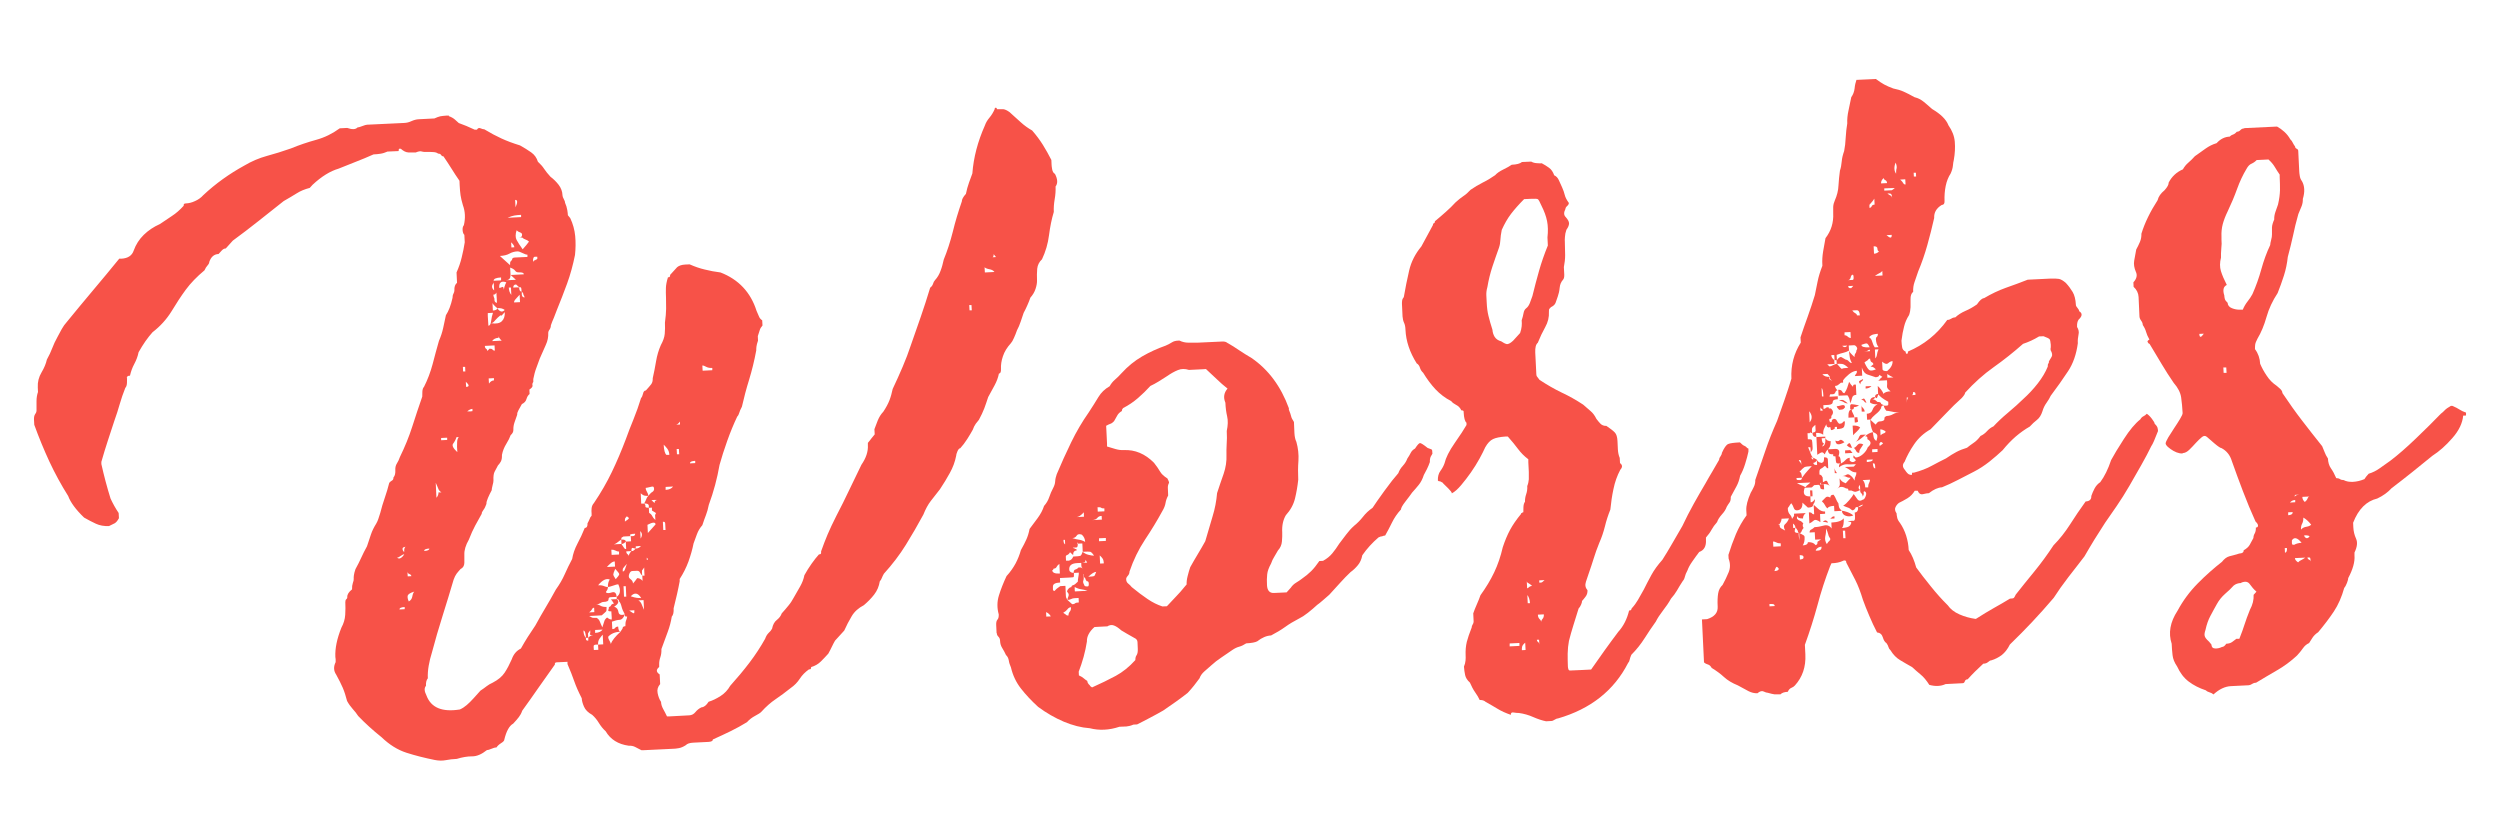 <?xml version="1.0" encoding="UTF-8"?><svg id="_レイヤー_1" xmlns="http://www.w3.org/2000/svg" viewBox="0 0 256 86"><defs><style>.cls-1{fill:#f75248;}</style></defs><path class="cls-1" d="M45.95,11.89c.26,.09,.47,.21,.63,.35,.16,.14,.29,.26,.4,.36,.26,.09,.52,.19,.78,.3,.26,.12,.54,.24,.85,.38h.23c.09-.17,.22-.21,.37-.14,.16,.07,.28,.1,.38,.1,.63,.38,1.21,.69,1.76,.94,.54,.25,1.18,.49,1.9,.71,.42,.23,.79,.47,1.14,.71,.34,.24,.57,.56,.69,.96,.26,.24,.48,.48,.64,.73,.16,.25,.38,.51,.65,.81,.32,.24,.6,.52,.84,.83,.24,.32,.38,.68,.39,1.08,0,.1,.05,.23,.13,.37,.08,.15,.13,.27,.13,.38,.11,.25,.19,.5,.23,.75,.04,.25,.06,.43,.06,.53l.24,.29c.28,.59,.45,1.21,.51,1.84,.06,.63,.05,1.28-.02,1.94-.21,1.03-.47,2-.81,2.93-.34,.93-.69,1.83-1.05,2.71-.09,.26-.19,.52-.3,.78-.12,.26-.22,.52-.31,.78,0,.15-.04,.29-.13,.43-.1,.13-.14,.25-.14,.35,.02,.41-.06,.82-.25,1.23-.18,.42-.39,.88-.62,1.4-.09,.26-.2,.57-.34,.93s-.24,.75-.32,1.16v.3c-.08,.11-.12,.22-.08,.35,.03,.13-.08,.27-.32,.43l.02,.46c-.15,.11-.25,.28-.32,.51-.06,.23-.22,.4-.47,.52-.14,.26-.26,.47-.35,.63-.09,.16-.14,.31-.13,.46-.09,.26-.18,.52-.27,.77-.09,.26-.13,.51-.12,.77,0,.2-.08,.38-.28,.55-.09,.26-.24,.56-.45,.9s-.36,.71-.44,1.12c.01,.3-.03,.53-.12,.69-.09,.16-.19,.29-.29,.39-.14,.26-.26,.48-.35,.66-.09,.18-.13,.48-.11,.88,0,.1-.02,.27-.09,.5-.06,.23-.09,.4-.09,.5-.14,.26-.27,.52-.38,.78-.11,.26-.17,.46-.16,.62-.09,.26-.19,.47-.31,.62-.12,.16-.18,.29-.17,.39-.23,.42-.46,.82-.67,1.21-.21,.39-.43,.87-.65,1.44-.33,.57-.48,1.09-.46,1.54,.01,.25,.01,.53,0,.84-.01,.3-.14,.51-.39,.63-.15,.16-.28,.32-.4,.47-.12,.16-.22,.37-.31,.62-.35,1.18-.72,2.41-1.12,3.67-.4,1.26-.77,2.54-1.11,3.82-.13,.41-.24,.85-.32,1.31-.08,.46-.11,.89-.09,1.3-.14,.16-.21,.42-.19,.77-.19,.21-.18,.54,.05,.99,.47,1.25,1.6,1.72,3.42,1.43,.25-.11,.48-.26,.7-.45,.22-.19,.45-.41,.69-.68l.72-.8c.25-.16,.45-.31,.63-.45,.17-.13,.38-.26,.63-.37,.54-.28,.95-.62,1.21-1.01,.26-.39,.5-.85,.73-1.37,.18-.52,.49-.89,.94-1.11,.23-.42,.47-.81,.7-1.18,.24-.37,.5-.76,.78-1.18,.37-.68,.72-1.29,1.05-1.84,.33-.55,.68-1.16,1.05-1.84,.38-.53,.68-1.05,.91-1.57,.23-.52,.48-1.04,.76-1.56,.08-.51,.26-1.03,.53-1.55,.28-.52,.53-1.06,.76-1.63,.2,0,.3-.17,.28-.47,.09-.16,.16-.3,.21-.43,.04-.13,.11-.25,.21-.35v-.23c-.02-.15-.02-.33,0-.53,.02-.2,.1-.39,.24-.54,.71-1.05,1.32-2.11,1.83-3.17,.51-1.06,.99-2.19,1.44-3.38,.22-.62,.48-1.29,.78-2.02,.29-.72,.55-1.45,.77-2.17,.1-.11,.16-.26,.21-.47,.04-.2,.14-.31,.29-.32,.24-.26,.42-.48,.54-.63,.12-.16,.17-.36,.16-.62,.13-.56,.24-1.14,.34-1.73,.1-.59,.26-1.14,.49-1.66,.23-.42,.37-.8,.4-1.16,.03-.36,.04-.74,.02-1.14,.07-.56,.12-1.03,.12-1.41,0-.38,0-.75-.01-1.1-.02-.4-.02-.76-.01-1.06,.01-.3,.08-.66,.21-1.08h.08c.1,0,.15-.09,.14-.24l.72-.79c.19-.16,.47-.25,.82-.27l.46-.02c.52,.23,1.03,.41,1.55,.53,.51,.13,1.05,.23,1.61,.3,1.86,.72,3.09,2.04,3.69,3.93,.11,.25,.2,.45,.26,.6,.06,.15,.17,.27,.32,.37l.03,.53c-.14,.16-.24,.32-.28,.47-.04,.15-.11,.36-.2,.62l.02,.46c-.09,.26-.14,.46-.16,.62-.02,.15-.02,.28-.02,.38-.2,1.08-.45,2.08-.73,3-.29,.93-.53,1.85-.74,2.77-.14,.26-.23,.47-.27,.62-.04,.15-.11,.29-.21,.39-.37,.78-.71,1.61-1.02,2.48-.31,.88-.58,1.7-.79,2.47-.24,1.38-.6,2.74-1.1,4.09-.08,.41-.18,.76-.29,1.04-.11,.29-.24,.63-.37,1.04-.24,.27-.43,.58-.56,.94-.13,.36-.25,.67-.34,.93-.12,.61-.3,1.23-.52,1.85-.23,.62-.53,1.22-.9,1.79v.23c-.07,.41-.17,.84-.27,1.31-.11,.46-.22,.95-.35,1.46,.02,.41-.04,.69-.19,.85-.08,.51-.22,1.04-.42,1.58-.2,.54-.42,1.12-.64,1.74,.01,.3-.02,.58-.11,.84-.09,.26-.13,.51-.12,.77v.23c-.33,.27-.32,.52,.05,.76l.05,.99c-.24,.27-.33,.57-.26,.92,.07,.35,.18,.65,.35,.9,.01,.26,.09,.5,.23,.75,.14,.25,.26,.49,.38,.74h.23s2.05-.11,2.05-.11c.25-.01,.46-.12,.63-.33,.17-.21,.37-.37,.62-.49,.25-.01,.5-.2,.73-.57,.4-.12,.81-.32,1.23-.59,.42-.27,.74-.62,.98-1.04,.72-.8,1.38-1.59,1.98-2.38,.6-.79,1.13-1.6,1.6-2.44,.09-.26,.21-.45,.35-.59,.15-.13,.27-.28,.36-.44,.08-.41,.24-.71,.49-.9,.24-.19,.41-.41,.5-.67,.24-.26,.47-.53,.68-.79,.22-.26,.39-.53,.53-.79,.23-.42,.46-.81,.67-1.17,.21-.37,.36-.75,.44-1.16,.23-.42,.48-.81,.74-1.18,.26-.37,.51-.68,.75-.95,.15,0,.23-.06,.22-.16v-.15c.22-.62,.44-1.2,.67-1.74,.23-.54,.53-1.18,.9-1.91,.46-.88,.89-1.74,1.28-2.57,.39-.83,.82-1.71,1.28-2.65,.47-.68,.7-1.35,.66-2.01v-.23c.13-.16,.27-.32,.38-.48,.12-.16,.23-.29,.32-.39l-.03-.53c.09-.26,.2-.55,.34-.89,.14-.34,.32-.64,.57-.9,.28-.42,.49-.81,.63-1.17s.24-.75,.33-1.16c.37-.78,.71-1.54,1.03-2.29,.32-.75,.59-1.46,.81-2.13,.36-1.03,.7-2.02,1.04-2.98,.33-.95,.65-1.95,.96-2.97,.15-.11,.24-.24,.29-.39,.04-.15,.11-.28,.21-.39,.24-.26,.43-.58,.56-.94,.14-.36,.24-.75,.33-1.16,.36-.88,.67-1.83,.93-2.86,.25-1.03,.56-2.05,.92-3.09,0-.2,.13-.46,.42-.78,.08-.41,.19-.79,.32-1.16,.13-.36,.25-.67,.34-.93,.12-1.63,.55-3.27,1.29-4.93,.09-.26,.24-.52,.46-.78,.22-.26,.39-.55,.53-.86,0-.1,.03-.15,.11-.16,.08,0,.12,.05,.12,.15,.25-.01,.47,0,.65,0,.18,.02,.4,.12,.66,.31l.24,.22c.27,.24,.57,.52,.92,.83,.34,.31,.73,.59,1.14,.82,.43,.49,.79,.98,1.1,1.47s.59,1.01,.87,1.55l.02,.46c0,.1,.02,.26,.06,.49,.04,.23,.13,.39,.29,.48,.28,.54,.3,.97,.06,1.29,.02,.41-.01,.84-.09,1.3-.08,.46-.11,.89-.09,1.3-.22,.72-.38,1.52-.49,2.38-.11,.87-.35,1.69-.72,2.47-.29,.27-.45,.59-.49,.97-.03,.38-.04,.78-.02,1.18,.01,.25-.04,.55-.15,.88-.11,.34-.29,.63-.53,.9-.09,.26-.19,.52-.31,.78-.11,.26-.24,.52-.38,.78-.09,.26-.19,.55-.3,.89-.11,.34-.24,.63-.38,.89-.09,.26-.19,.52-.31,.78-.11,.26-.22,.44-.32,.55-.39,.43-.66,.87-.81,1.33-.16,.46-.22,.9-.2,1.3,.01,.3-.05,.46-.21,.47-.08,.41-.23,.81-.44,1.2-.21,.39-.43,.79-.66,1.21-.13,.41-.27,.8-.4,1.16-.14,.36-.32,.75-.55,1.17-.1,.11-.2,.24-.32,.4-.12,.16-.22,.37-.31,.62-.14,.26-.33,.57-.56,.94-.24,.37-.47,.68-.72,.95-.1,0-.2,.11-.29,.32-.09,.21-.13,.36-.13,.46-.12,.62-.34,1.2-.64,1.74-.3,.55-.64,1.11-1.02,1.68-.34,.42-.65,.82-.93,1.19-.29,.37-.54,.84-.77,1.41-.56,1.04-1.16,2.07-1.79,3.09s-1.39,2.01-2.25,2.96c-.09,.16-.16,.3-.21,.43-.04,.13-.12,.25-.21,.35-.08,.51-.27,.96-.58,1.36-.31,.4-.66,.75-1.05,1.08-.54,.28-.96,.65-1.24,1.12-.28,.47-.54,.96-.77,1.48l-.94,1.03c-.09,.16-.2,.35-.31,.59s-.24,.48-.38,.74c-.24,.27-.49,.53-.76,.8-.27,.27-.6,.46-1,.58,0,.15-.04,.23-.14,.23h-.08c-.39,.28-.71,.6-.94,.96-.24,.37-.55,.69-.94,.96-.54,.43-1.05,.81-1.54,1.14-.49,.33-.98,.76-1.46,1.29-.1,.11-.31,.24-.63,.41-.32,.17-.6,.38-.84,.65-.54,.33-1.1,.64-1.67,.92-.57,.28-1.18,.56-1.82,.85,0,.15-.14,.23-.44,.25l-1.59,.08c-.35,.02-.6,.1-.75,.26-.25,.16-.48,.26-.71,.3s-.39,.06-.49,.06l-3.11,.15h-.23c-.26-.13-.48-.24-.66-.34-.18-.09-.4-.13-.65-.12-1.07-.15-1.86-.64-2.35-1.48-.27-.24-.49-.52-.69-.84-.19-.32-.42-.6-.69-.84-.42-.23-.7-.51-.84-.84-.14-.32-.22-.61-.23-.86-.33-.64-.59-1.23-.77-1.75-.18-.52-.41-1.11-.69-1.75v-.23s-1.07,.05-1.07,.05c-.15,0-.23,.06-.22,.16v.07c-.57,.79-1.13,1.58-1.67,2.36-.55,.79-1.1,1.58-1.67,2.36-.09,.26-.21,.48-.35,.66-.14,.19-.34,.41-.58,.67-.4,.22-.7,.77-.91,1.64,0,.1-.1,.22-.33,.36-.22,.14-.38,.29-.47,.44-.15,0-.33,.05-.53,.14-.2,.09-.35,.13-.45,.13-.54,.43-1.05,.65-1.53,.64-.48,0-1,.09-1.55,.26-.41,.02-.78,.06-1.13,.13-.35,.07-.73,.06-1.14-.02-1.03-.21-1.99-.45-2.89-.74-.9-.29-1.75-.82-2.55-1.59-.9-.72-1.69-1.44-2.39-2.17-.16-.25-.35-.49-.57-.73-.21-.24-.41-.51-.57-.81-.13-.5-.27-.95-.44-1.35-.17-.4-.4-.84-.67-1.34-.27-.39-.29-.82-.06-1.29v-.3s-.03-.23-.03-.23c-.04-.86,.16-1.86,.62-3,.23-.42,.36-.85,.39-1.31,.03-.46,.03-.89,.01-1.29,0-.15,.03-.25,.1-.31,.07-.05,.11-.13,.1-.23-.01-.25,.15-.51,.49-.78-.01-.25,.02-.47,.08-.65,.07-.18,.1-.32,.09-.42s0-.23,.02-.38c.02-.15,.07-.36,.16-.62,.23-.42,.43-.81,.59-1.17,.16-.36,.36-.75,.59-1.17,.13-.41,.27-.81,.4-1.2,.13-.39,.32-.76,.55-1.13,.09-.16,.16-.31,.21-.47,.04-.15,.11-.36,.2-.62,.13-.51,.28-1.03,.46-1.54,.18-.51,.33-1.03,.46-1.54,.1-.11,.19-.19,.29-.24,.1-.05,.14-.16,.14-.31,.15-.16,.21-.42,.19-.77-.01-.25,.04-.47,.16-.66,.12-.18,.22-.4,.31-.66,.51-1.04,.93-2.07,1.26-3.1,.33-1.03,.67-2.06,1.03-3.09,0-.1,0-.27,.01-.5,.01-.23,.07-.4,.17-.5,.37-.73,.66-1.5,.88-2.32,.21-.82,.43-1.62,.65-2.39,.18-.41,.33-.85,.43-1.31,.1-.46,.2-.9,.28-1.31,.28-.42,.51-1.01,.68-1.78,0-.15,.02-.29,.09-.42,.07-.13,.1-.24,.1-.35-.02-.35,.07-.61,.27-.77l-.05-1.06c.23-.52,.41-1.03,.53-1.55,.13-.51,.23-1.03,.31-1.54l-.04-.76c-.11-.1-.16-.26-.18-.49-.01-.23,.03-.39,.13-.5,.17-.72,.14-1.4-.1-2.05-.12-.4-.2-.74-.24-1.02-.04-.28-.07-.62-.09-1.02l-.02-.46c-.27-.39-.55-.81-.82-1.25-.28-.44-.55-.86-.82-1.25-.1,0-.18-.04-.24-.14-.06-.1-.16-.14-.31-.14-.11-.1-.29-.15-.54-.16-.25-.01-.43-.02-.53-.01-.25,.01-.46,0-.61-.05s-.36,0-.6,.1c-.25,.01-.51,.01-.76,0-.26-.01-.51-.14-.78-.38h-.15c-.05,0-.07,.09-.07,.24l-1.14,.05c-.25,.11-.49,.19-.71,.22-.23,.04-.47,.06-.72,.07-.65,.29-1.23,.53-1.75,.73-.52,.2-1.13,.45-1.83,.73-.85,.25-1.74,.79-2.66,1.65l-.29,.32c-.5,.13-.95,.31-1.34,.56-.4,.25-.84,.51-1.33,.79-.88,.7-1.75,1.39-2.6,2.06-.86,.68-1.72,1.34-2.61,1.99l-.72,.8c-.15,0-.29,.08-.41,.21-.12,.13-.23,.25-.33,.36-.46,.02-.77,.29-.95,.81,0,.1-.05,.22-.17,.35-.12,.13-.23,.3-.32,.51-.78,.65-1.42,1.31-1.92,1.99-.5,.68-.98,1.42-1.45,2.2-.52,.84-1.17,1.55-1.95,2.15-.24,.27-.48,.57-.72,.91-.24,.34-.47,.72-.71,1.14-.08,.41-.23,.81-.44,1.2s-.35,.79-.44,1.2c-.2,0-.3,.06-.3,.17-.05,.05-.05,.08,0,.08,0,.1,0,.27-.01,.5-.01,.23-.07,.4-.17,.5-.23,.57-.41,1.12-.57,1.66-.15,.54-.34,1.12-.56,1.74-.22,.67-.44,1.34-.66,2.01-.22,.67-.44,1.39-.66,2.16v.23c.27,1.21,.58,2.38,.94,3.53,.23,.5,.5,.99,.83,1.48l.03,.53c-.14,.26-.28,.43-.43,.52-.15,.08-.35,.18-.59,.29-.51,.02-.95-.06-1.34-.24-.39-.18-.79-.39-1.21-.63-.85-.82-1.39-1.56-1.63-2.21-.71-1.13-1.35-2.3-1.92-3.52-.56-1.21-1.08-2.47-1.55-3.77l-.03-.53c-.01-.25,.03-.44,.13-.58,.1-.13,.14-.27,.13-.42-.01-.25-.01-.56,0-.91,0-.35,.06-.66,.15-.92l-.02-.46c-.03-.56,.1-1.07,.38-1.54,.28-.47,.46-.91,.55-1.32,.23-.42,.42-.81,.55-1.17,.13-.36,.32-.75,.55-1.17,.14-.26,.28-.52,.42-.78,.14-.26,.33-.52,.57-.79,.86-1.06,1.75-2.12,2.66-3.21,.91-1.08,1.8-2.15,2.66-3.21h.23c.66-.04,1.08-.32,1.25-.83,.22-.62,.57-1.16,1.03-1.61,.46-.45,1.01-.82,1.66-1.11,.39-.27,.8-.54,1.22-.82,.42-.27,.82-.62,1.21-1.05v-.08c0-.1,.06-.15,.22-.16,.3-.01,.62-.09,.94-.24,.32-.14,.61-.34,.85-.61,1.26-1.18,2.66-2.18,4.19-3.02,.74-.44,1.51-.77,2.31-.99,.8-.22,1.63-.47,2.47-.77,.85-.35,1.71-.64,2.58-.88,.88-.24,1.68-.64,2.42-1.18l.76-.04c.52,.18,.87,.16,1.06-.05,.1,0,.26-.05,.49-.14,.22-.09,.39-.13,.49-.14l3.8-.18c.25-.01,.5-.07,.75-.19,.25-.11,.5-.18,.75-.19l1.59-.08c.25-.11,.45-.19,.6-.22,.15-.03,.35-.05,.6-.07h.3Zm-4.55,44.87c-.1,0-.23,.06-.37,.17-.15,.11-.27,.17-.37,.17,.21,.19,.46,.08,.74-.34Zm.04,5.63v-.23c-.37,.02-.54,.1-.53,.25l.53-.03Zm-.05-5.86c-.02-.35,.05-.54,.2-.54-.25,.01-.38,.08-.37,.21,0,.13,.06,.24,.17,.33Zm.35,2.49l.38-.02c0-.1-.07-.17-.2-.22-.13-.04-.2-.14-.2-.29l.03,.53Zm.68,1.56c-.4,.12-.62,.26-.67,.41-.04,.15,0,.36,.11,.6,.2-.11,.32-.28,.36-.51,.04-.23,.11-.4,.2-.5Zm1.02-4.16c.35-.02,.53-.1,.52-.25-.35,.02-.53,.1-.52,.25Zm1.26-5.46c.14-.16,.21-.34,.2-.54h.3c-.16-.11-.27-.23-.32-.38-.06-.15-.14-.35-.26-.6l.07,1.52Zm1.08-6.14l-.61,.03v.23s.62-.03,.62-.03v-.23Zm1.05,1.47l-.03-.53c0-.1,0-.27,.01-.5,.01-.23,.07-.39,.17-.5h-.23c-.09,.27-.21,.49-.35,.67-.14,.19,0,.47,.42,.86Zm.59-8.25h.23s-.02-.47-.02-.47h-.23s.02,.47,.02,.47Zm.28,1.05l.03,.53c.35-.02,.34-.19-.03-.53Zm.15,3.04h.3s.23-.03,.23-.03v-.23c-.16,0-.34,.09-.53,.25Zm2.06-6.19l.22-.24c.15,0,.25,.03,.31,.1,.05,.07,.13,.11,.23,.1l-.03-.53-.99,.05c0,.15,.05,.25,.13,.3,.08,.05,.12,.12,.13,.22Zm.57-3.91l-.53,.03v.3s.06,.99,.06,.99c.15,0,.25-.16,.28-.47,.04-.31,.1-.59,.19-.85Zm.1,6.92v-.23s-.54,.03-.54,.03l.03,.53c.14-.21,.31-.32,.52-.33Zm-.28-5.85c.51,.08,.88,0,1.09-.21,.22-.21,.32-.52,.3-.93l-.29,.32c-.05,.05-.1,.06-.15,0-.2,.16-.37,.32-.51,.48l-.14,.16c-.1,.11-.2,.16-.3,.17Zm.25-4.35l.76-.04v-.3c-.52,.03-.77,.14-.76,.34v.23c-.23,.27-.22,.52,.05,.76l-.05-.99Zm.52,6.14h.3c-.16-.16-.25-.28-.28-.38-.03-.1-.04-.07-.03,.08-.3,.01-.53,.13-.67,.34l.68-.03Zm-.16-3.34c.27,.39,.53,.46,.77,.19-.16-.14-.42-.21-.77-.19l-.16-.14c-.16-.14-.27-.27-.32-.37l.04,.76c.3-.02,.45-.1,.44-.25Zm-.08-1.59c-.09,.16-.18,.22-.26,.2-.08-.02-.06,.12,.06,.42v.15c.01,.15,.1,.25,.25,.29v-.23s-.05-.83-.05-.83Zm.74-.49c.1-.11,.14-.18,.14-.24,0-.05,.02-.1,.07-.16,0-.05,.02-.1,.07-.16-.52-.18-.76,.01-.73,.57,.1,0,.2-.03,.3-.09,.1-.05,.15,.04,.17,.3,0-.15,.04-.23,.14-.24h.15s-.3,0-.3,0Zm2.44-3.16v-.23c-.11,0-.28-.05-.51-.17-.23-.12-.4-.17-.5-.17-.3,.01-.58,.09-.83,.23-.25,.14-.57,.22-.98,.24,.27,.24,.48,.43,.64,.58,.16,.15,.29,.27,.4,.36,0-.2,0-.33,.06-.38l.14-.16c0-.15,.09-.23,.29-.24l1.29-.06Zm-2.17,2.39l.99-.05-.56-.51c.02,.35-.13,.54-.43,.55Zm.15-6.4l1.37-.07v-.23c-.27,.01-.49,.04-.69,.07-.2,.04-.43,.11-.67,.22Zm.11,7.15c.01,.3,.1,.55,.26,.75l-.04-.76h-.23Zm.17-1.29l1.37-.07c0-.15-.19-.22-.54-.2-.15,0-.27-.05-.35-.17-.08-.12-.25-.23-.51-.32l.04,.76Zm.4-2.83c0-.15-.12-.32-.33-.52l.03,.53,.3-.02Zm.5,4.09l-.32-.29c-.2,0-.3,.12-.29,.32l.3-.02h.3c.01,.29,.1,.44,.25,.43-.01-.25-.03-.39-.06-.42-.03-.02-.09-.04-.19-.03Zm-.53,1.55l.61-.03-.04-.76c-.14,.16-.28,.31-.4,.44-.12,.13-.18,.25-.17,.35Zm.11-10.5l.04,.76c.23-.52,.22-.77-.04-.76Zm.15,3.11c-.13,.41-.13,.74,0,.99,.14,.25,.34,.57,.62,.96,.29-.32,.5-.58,.65-.79-.11-.1-.22-.17-.35-.21-.13-.04-.25-.11-.35-.21h-.3c.2,0,.3-.1,.29-.3,0-.1-.07-.17-.2-.22-.13-.04-.25-.11-.35-.21Zm.53,6.29v.3c.02,.2,.13,.3,.33,.29-.05,0-.08-.05-.08-.15-.05-.05-.08-.11-.09-.19,0-.08-.06-.16-.16-.26Zm1.59-3.35v-.23s-.24,0-.24,0c-.15,0-.22,.19-.2,.54,.04-.1,.09-.16,.14-.16,.05,0,.1-.03,.15-.08,.05,0,.1-.03,.15-.08Zm4.98,38.79v.15c.01,.1,.09,.15,.24,.14v.23s0-.23,0-.23v-.3c.13-.16,.3-.24,.51-.25-.2,0-.3-.01-.31-.06-.05-.05-.06-.1,0-.15v-.3s-.23,.32-.23,.32l.02,.45h-.23c-.02-.49-.11-.74-.26-.74,.02,.35,.1,.6,.26,.75Zm.86-2.63l-.02-.45c-.1,0-.18,.06-.22,.16-.05,.1-.14,.21-.29,.32l.53-.03Zm2.68,2l.21-.32c0-.15,.09-.23,.29-.24-.01-.25,.02-.46,.08-.61s.1-.28,.1-.38h-.15c-.05,0-.08-.07-.09-.22-.17-.3-.28-.57-.34-.82-.06-.25-.15-.42-.25-.52,0-.15-.09-.22-.24-.22v-.23s-.62,.03-.62,.03c-.15,0-.22,.09-.22,.24,0,.15-.17,.24-.52,.25-.1,0-.21,.05-.34,.13-.12,.08-.26,.13-.41,.13,.15,0,.31,.04,.46,.13s.36,.13,.61,.12c.01,.25,0,.41-.05,.46-.05,.05-.19,.19-.44,.4l-.53,.03-.76,.04c.16,.09,.26,.15,.31,.17,.05,.02,.2,.03,.46,.02,.16,.09,.26,.22,.32,.37,.06,.15,.14,.35,.26,.6,.09-.26,.15-.46,.2-.62,.04-.15,.14-.28,.29-.39,.16,.14,.31,.21,.47,.21v-.23s-.04-.61-.04-.61c-.25,.01-.36-.03-.31-.14,.05-.1,.07-.21,.06-.31,.1,0,.17-.06,.22-.16,.04-.1,.14-.16,.3-.17-.05-.05-.08-.1-.08-.15-.05-.05-.08-.08-.08-.11,0-.02-.06-.08-.16-.18l.61-.03c.27,.24,.18,.5-.27,.77,.26,.09,.4,.27,.44,.55,.04,.28,.26,.36,.66,.24-.14,.36-.32,.55-.54,.56-.23,.01-.49,.08-.79,.19l.04,.76c.15,0,.25-.05,.3-.13,.05-.08,.15-.12,.3-.13,.02,.35,.1,.53,.25,.52-.56,.03-.98,.2-1.27,.52,0,.15,.05,.29,.13,.41,.08,.12,.13,.24,.13,.34,.13-.36,.47-.78,1-1.26Zm-2.3,1.33l.53-.03-.05-.99c-.1,.11-.21,.24-.32,.4-.12,.16-.17,.36-.16,.62h-.23c-.15,.02-.23,.07-.22,.17v.08s.02,.3,.02,.3l.46-.02-.03-.53Zm.46-1.54l-.76,.04v.3c.37-.02,.62-.13,.76-.34Zm.55-4.36c-.01-.3,.05-.56,.19-.77-.36-.14-.76,.06-1.19,.59,.25-.01,.46,.02,.61,.09,.16,.07,.28,.1,.39,.09,0,.15-.04,.28-.13,.39-.05,.05-.07,.11-.07,.16,.11,.1,.31,.1,.61,0,.3-.09,.46,.07,.48,.47,.39-.27,.45-.71,.17-1.3-.1,0-.28,.05-.53,.14-.25,.09-.42,.13-.53,.14Zm.71-2.62c-.15,0-.3,.08-.45,.21-.15,.13-.27,.25-.36,.36l.83-.04-.03-.53Zm-.36-1.2l.03,.53,.76-.04v-.3c-.12,0-.23-.03-.36-.1-.13-.07-.27-.1-.42-.09Zm.45,3.02c.24-.26,.36-.44,.36-.51,0-.08-.14-.26-.41-.55-.14,.31-.2,.5-.2,.58,0,.08,.09,.24,.25,.48Zm-.17-3.57l.76-.04-.02-.46c-.39,.32-.64,.49-.74,.49Zm1.71-.84l-.76,.04c-.05,.05-.1,.08-.15,.08-.05,.05-.07,.13-.06,.23,.3-.01,.46,.05,.47,.21l.53-.03-.03-.53h.23c.15-.02,.22-.1,.22-.25-.51,.02-.65,.11-.44,.25Zm-.47,1.32l-.04-.76c-.14,.16-.29,.24-.44,.25,.11,.15,.19,.27,.25,.37,.05,.1,.13,.15,.23,.14Zm.07,1.52c-.24,.27-.37,.42-.4,.48-.02,.05-.03,.15-.02,.3,.1,0,.17-.07,.22-.2,.04-.13,.11-.32,.2-.58Zm-.29,3.36h.23s-.05-1.07-.05-1.07h-.23s.05,1.07,.05,1.07Zm.29-8.23l-.14,.16c-.05,.05-.07,.18-.06,.38,.25-.16,.38-.27,.4-.32,.02-.05-.04-.12-.2-.22Zm-.06,3.58c0,.15,.05,.25,.13,.3,.08,.05,.12,.12,.12,.22,0-.15,.09-.33,.28-.54l-.53,.03Zm1.09,2l-.46,.02c-.15,0-.26,.12-.33,.32-.07,.21-.05,.36,.06,.45l.16,.14c.11,.1,.16,.22,.17,.37,.14-.16,.29-.34,.43-.55,.2,0,.38,.08,.55,.28l-.03-.53h.23s-.03-.54-.03-.54v-.3s-.23,.31-.23,.31v.3s.03,.23,.03,.23c-.11-.1-.19-.21-.24-.33-.06-.12-.16-.18-.31-.17Zm-.79,4.07c.26,.19,.42,.28,.47,.28,.05,0,.07-.1,.06-.31l-.53,.03Zm1.23-1.28c-.33-.54-.69-.6-1.07-.18,.26,.09,.46,.14,.62,.16,.15,.02,.31,.02,.46,.02Zm-.55-5.07c-.1,0-.2-.02-.31-.06-.1-.04-.15,.06-.14,.31h.15s.15-.09,.29-.25Zm-.01-.23v.23c.21,0,.39-.09,.53-.25h-.23s-.3,.03-.3,.03Zm.27,5.54c.16,.09,.26,.22,.32,.36,.06,.15,.14,.35,.26,.6l-.05-.99-.53,.03Zm.23-6.33c.19-.31,.17-.57-.04-.76l.04,.76Zm.84-3.16l.03,.53c.16,.09,.26,.2,.32,.33,.06,.12,.16,.26,.32,.4l-.03-.53c.1-.11,.11-.18,.03-.23-.08-.05-.2-.12-.35-.21v-.3s-.32,.02-.32,.02v-.23c-.02-.15-.17-.22-.48-.21,.09-.16,.16-.3,.21-.43,.04-.13,.11-.25,.21-.35l.29-.32c.1-.05,.17-.11,.22-.16,.1-.11,.11-.23,.06-.38,0-.1-.12-.12-.34-.06-.23,.06-.39,.09-.49,.1,0,.15,.05,.29,.13,.41,.08,.12,.13,.26,.13,.41-.1,0-.22,0-.34-.02-.13-.02-.27-.1-.43-.25l.05,1.06h.3c.11,.08,.15,.18,.13,.28-.02,.1,.09,.15,.35,.14Zm-.21,5.11v.23c.16,0,.16-.08,0-.23Zm.11-2.52l.79-.88c-.01-.25-.29-.24-.83,.04l.04,.83Zm.9-3.39h-.23s-.3,.03-.3,.03l.32,.29c0-.1,.02-.18,.06-.23,.05,0,.1-.03,.15-.08Zm.64,2.25l.04,.83h.23s-.03-.62-.03-.62c0-.15-.06-.23-.16-.22h-.08Zm.08-7.91c.03,.56,.12,.91,.28,1.05h.3c-.01-.27-.09-.48-.22-.65-.13-.17-.26-.3-.36-.4Zm.22,4.63c.35-.02,.6-.13,.74-.34l-.76,.04v.3Zm.99-6.67l.46-.02v-.3c-.16,.21-.3,.32-.46,.33Zm.35,2.49h-.23s.03,.54,.03,.54h.23s-.03-.54-.03-.54Zm1.14,1.47l.53-.03v-.23c-.37,.02-.54,.1-.53,.25Zm2.28-9.54v-.23c-.27,.01-.47-.03-.63-.12-.16-.09-.29-.14-.39-.13l.03,.53,.99-.05Zm26.34-6.13h.23s-.03-.54-.03-.54h-.23s.03,.54,.03,.54Zm2.55-3.93c-.11-.15-.28-.24-.51-.28-.23-.04-.4-.11-.5-.2l.03,.53,.99-.05Zm-.3-1.51h.23s.23-.02,.23-.02l-.24-.29c0,.2-.04,.31-.14,.31-.05,.05-.07,.05-.08,0Z"/><path class="cls-1" d="M102.05,64.82l-.04-.83c-.01-.25,.03-.43,.13-.54,.1-.11,.14-.29,.13-.54-.18-.65-.18-1.3,.02-1.94,.2-.64,.46-1.3,.78-1.98,.39-.42,.69-.86,.93-1.3,.23-.44,.41-.89,.54-1.36,.24-.42,.42-.78,.56-1.09s.25-.67,.33-1.08c.24-.32,.51-.68,.82-1.1,.31-.42,.53-.84,.66-1.25,.24-.27,.42-.57,.53-.9,.11-.33,.24-.63,.38-.89,.14-.26,.22-.5,.23-.73,.01-.23,.07-.47,.16-.73,.46-1.09,.95-2.18,1.48-3.27,.53-1.09,1.13-2.11,1.79-3.05,.38-.58,.71-1.1,.99-1.57s.67-.84,1.16-1.12c.14-.26,.32-.48,.54-.67,.22-.19,.45-.41,.69-.68,.63-.69,1.32-1.25,2.09-1.7,.76-.44,1.57-.81,2.42-1.11,.25-.11,.46-.22,.63-.33,.17-.11,.38-.17,.64-.18h.15c.26,.13,.57,.21,.92,.21,.35,0,.66,0,.91,0l2.58-.12c.2,0,.36,.04,.46,.13,.42,.23,.83,.49,1.25,.78,.42,.28,.84,.54,1.25,.78,1.73,1.19,3,2.9,3.82,5.14v.15c.12,.3,.2,.52,.23,.67,.03,.15,.13,.35,.29,.59,.02,.41,.04,.79,.05,1.14,.02,.35,.08,.66,.2,.9,.18,.65,.25,1.29,.21,1.93-.05,.64-.05,1.28-.02,1.94-.07,.66-.18,1.3-.33,1.92-.15,.62-.46,1.19-.94,1.72-.28,.47-.41,1.06-.37,1.77,.01,.25,0,.56-.03,.91-.03,.36-.17,.67-.41,.93-.14,.26-.27,.48-.39,.67-.12,.18-.22,.4-.31,.66-.23,.42-.37,.79-.4,1.12-.04,.33-.04,.7-.02,1.1,.03,.56,.27,.82,.72,.8l1.29-.06,.43-.48c.14-.21,.32-.38,.55-.52s.41-.26,.55-.37c.39-.27,.72-.54,.99-.81,.27-.27,.54-.61,.83-1.03l.38-.02c.4-.22,.71-.48,.95-.77,.24-.29,.48-.62,.71-.99,.24-.32,.48-.63,.72-.95,.24-.32,.5-.61,.8-.88,.34-.27,.64-.58,.91-.92,.26-.34,.59-.65,.98-.92,.24-.37,.64-.94,1.21-1.73,.57-.79,1.05-1.39,1.43-1.82,.09-.26,.24-.51,.46-.75,.22-.24,.37-.49,.46-.74,.14-.21,.26-.4,.35-.59,.09-.18,.24-.33,.44-.44,.24-.37,.4-.55,.51-.56,.1,0,.36,.16,.78,.5,.26,.09,.4,.15,.43,.17,.03,.02,.05,.16,.06,.42-.14,.21-.22,.38-.24,.51-.02,.13-.03,.24-.02,.34-.09,.26-.19,.5-.31,.74-.12,.23-.22,.43-.31,.59-.13,.41-.31,.75-.52,1.01-.22,.27-.44,.53-.68,.79-.14,.21-.37,.51-.68,.91-.31,.4-.46,.67-.46,.82-.39,.42-.69,.87-.92,1.34-.23,.47-.46,.91-.7,1.33-.1,0-.18,.02-.23,.05-.05,.03-.13,.04-.23,.05-.1,.05-.17,.08-.22,.09-.63,.54-1.19,1.15-1.66,1.83-.08,.41-.23,.75-.45,1.01-.22,.27-.47,.51-.76,.72-.34,.32-.69,.68-1.05,1.08-.36,.4-.74,.81-1.12,1.23-.24,.21-.48,.42-.69,.6-.22,.19-.4,.34-.55,.44-.29,.27-.61,.54-.95,.81-.34,.27-.64,.46-.89,.58-.54,.28-1.03,.57-1.44,.87-.42,.3-.9,.59-1.44,.87-.46,.02-.93,.22-1.42,.6-.2,.11-.58,.18-1.13,.21-.25,.16-.48,.28-.71,.34-.23,.06-.46,.17-.71,.34-.39,.27-.77,.53-1.14,.78-.37,.25-.7,.5-.99,.77-.24,.21-.49,.43-.73,.64-.24,.21-.41,.45-.5,.71-.19,.26-.38,.51-.57,.75-.19,.24-.41,.49-.65,.75-.49,.38-.93,.71-1.32,.98-.39,.27-.79,.54-1.18,.82-.49,.28-.95,.53-1.37,.75-.42,.22-.85,.45-1.3,.67l-.38,.02c-.25,.11-.49,.17-.71,.19-.23,.01-.47,.02-.72,.03-1.05,.35-2.06,.4-3.04,.15-.87-.06-1.75-.29-2.66-.67-.91-.39-1.78-.89-2.62-1.51-.69-.63-1.28-1.26-1.77-1.89-.49-.63-.83-1.35-1.02-2.16-.11-.25-.19-.49-.22-.71-.04-.23-.13-.41-.29-.56-.11-.25-.24-.48-.38-.71-.14-.22-.21-.46-.22-.71,0-.2-.07-.35-.17-.45-.11-.1-.16-.22-.17-.37Zm5.55-1.71c-.11-.2-.27-.34-.48-.43l.02,.46,.46-.02Zm.15-4.72c.01,.25,.27,.37,.78,.34l-.05-.99c-.15,.11-.24,.21-.29,.32-.05,.11-.15,.16-.3,.17l-.07,.15h-.08Zm3.01-.75l-.46,.02c-.56,.03-.83,.24-.81,.65,0,.1,.03,.18,.09,.22,.11,.1,.23,.14,.39,.13,.01,.25,0,.39-.02,.42-.02,.03-.16,.05-.42,.06l-.99,.05,.02,.46c-.51,.02-.75,.16-.74,.42v.3c.02,.1,.07,.15,.17,.14,.14-.16,.24-.25,.29-.28,.05-.03,.15-.1,.29-.21l.53-.03,.02,.46,.02,.46c0,.2,.04,.33,.09,.38,0,.05,.03,.1,.08,.15l.48,.43c.15,0,.25-.04,.3-.09,.05-.05,.17-.08,.38-.09l-.02-.46-.38,.02c-.15,0-.28,.04-.38,.09-.1,.06-.22,.09-.38,.09,0-.1,.03-.23,.1-.38,.07-.16,.02-.3-.14-.45,0-.1,.04-.2,.14-.31,.1-.11,.19-.16,.3-.17,0-.1,.06-.17,.18-.2,.13-.03,.28-.15,.48-.36,0-.1,.01-.25,.05-.46,.04-.2,.06-.36,.05-.46l-.53,.03c0-.2,.05-.32,.17-.35,.12-.03,.24-.1,.33-.21h.15c.1-.01,.2,.03,.31,.13-.11-.1-.16-.2-.17-.3,0-.1,0-.2-.01-.3l.46-.02h.15s-.17-.3-.17-.3c0,.15-.04,.24-.14,.27-.1,.03-.2,.05-.3,.05Zm-1.08,4.54c-.15,0-.28,.08-.37,.21-.1,.13-.24,.25-.44,.36,.21,.14,.33,.22,.35,.25,.03,.02,.09,.03,.19,.03,0-.15,.04-.28,.13-.39,.1-.11,.14-.26,.13-.46Zm-.61-6.44l-.02-.46h-.15c0,.21,.04,.34,.09,.38,0,.05,.03,.07,.08,.07Zm.5,.81c-.09,.16-.19,.25-.29,.28-.1,.03-.15,.1-.14,.2l.02,.38h.3c.1-.02,.2-.07,.3-.18,.05-.05,.1-.13,.14-.24,.4-.02,.65-.04,.72-.07,.08-.03,.16-.17,.25-.43l-.02-.46-.02-.38-.46,.02v-.15s-.08,.15-.08,.15h-.08s.15,0,.15,0c.01,.25-.03,.38-.13,.39l-.38,.02c.05,.05,.1,.07,.16,.07,.05,.05,.1,.07,.16,.07,.05,0,.08,.05,.08,.15-.25,.01-.37,.17-.36,.47l-.32-.29Zm1.55-1.06c-.01-.3-.13-.55-.34-.74-.26-.09-.43-.06-.53,.1-.09,.16-.24,.24-.44,.25,.26,.09,.48,.14,.65,.16,.18,.02,.4,.09,.66,.23Zm-.06,5.03l.3-.02c-.26-.09-.48-.14-.65-.16-.18-.02-.4-.09-.66-.23v.3s.02,.15,.02,.15l.99-.05Zm-.08-8.06c-.29,.32-.54,.48-.74,.49l.76-.04-.02-.46Zm2.38,11.68l-.99,.05-.3,.02c-.54,.48-.79,.98-.77,1.48-.08,.51-.19,1.04-.34,1.58-.15,.54-.32,1.04-.5,1.51l.02,.38c.21,.09,.36,.19,.47,.28,.11,.1,.24,.19,.39,.29,0,.15,.09,.3,.25,.44,.05,.1,.13,.17,.24,.22,.89-.4,1.7-.79,2.42-1.18,.72-.39,1.39-.93,2.01-1.62,0-.2,.03-.37,.13-.5,.09-.13,.13-.35,.12-.65l-.03-.68c0-.2-.12-.35-.33-.44-.26-.14-.51-.28-.74-.42-.24-.14-.43-.26-.59-.35-.27-.24-.51-.41-.75-.5-.23-.09-.47-.05-.72,.11Zm-2.5-7.64c.16,.14,.35,.25,.59,.31s.42,.09,.58,.09c-.16-.25-.3-.38-.4-.4-.1-.02-.36-.02-.76,0Zm.11,2.28v.3c.02,.15,0,.28-.04,.38-.05,.11-.01,.26,.1,.45,0,.1,.11,.15,.31,.14h.08c.05-.06,.07-.11,.07-.16v-.15c-.01-.15-.07-.23-.17-.22-.05,0-.08-.02-.08-.07-.05-.05-.08-.1-.08-.15,0-.05-.06-.12-.16-.22v-.3Zm.46,.28c.35-.02,.56-.04,.61-.07,.05-.03,.12-.17,.21-.43-.2,0-.47,.18-.81,.5Zm1.38-6.23c-.2,0-.35,.08-.45,.21-.1,.13-.27,.2-.52,.22l.99-.05-.02-.38Zm-.4-.44l.68-.03v-.3c-.17,0-.27-.01-.32-.06-.05-.05-.18-.07-.38-.06l.02,.46Zm.81,2.7l-.68,.03v.3s.7-.03,.7-.03v-.3Zm-.61,1.78l.04,.84,.38-.02c0-.1-.02-.21-.05-.34-.03-.12-.15-.28-.37-.48Zm13.11-17.06c-.42-.33-.79-.66-1.11-.97-.32-.31-.69-.66-1.12-1.05l-.3,.02-1.44,.07c-.41-.13-.79-.13-1.14,.02-.35,.14-.72,.35-1.11,.62-.25,.17-.53,.34-.85,.54-.32,.19-.6,.35-.85,.46-.39,.43-.81,.84-1.27,1.24-.46,.4-.97,.74-1.51,1.02l-.07,.08c-.05,.05-.07,.13-.07,.23-.2,.11-.34,.25-.44,.4-.09,.16-.21,.37-.35,.62-.14,.16-.27,.25-.37,.28-.1,.03-.25,.1-.45,.21l.02,.38,.07,1.44v.3c.27,.09,.56,.18,.86,.26,.31,.09,.59,.12,.84,.11,1.16-.06,2.2,.38,3.11,1.3,.27,.34,.47,.64,.61,.88,.14,.25,.39,.49,.76,.72,.11,.2,.17,.35,.17,.45-.09,.16-.14,.35-.12,.58,.01,.23,.02,.47,.03,.72-.14,.26-.23,.52-.27,.77s-.15,.54-.34,.85c-.51,.94-1.1,1.91-1.76,2.9-.66,1-1.19,2.09-1.59,3.27,0,.15-.05,.3-.17,.43-.12,.13-.18,.25-.17,.35,0,.2,.08,.35,.21,.45,.13,.1,.25,.22,.36,.36,.58,.48,1.12,.88,1.62,1.22s1,.59,1.52,.76l.46-.02c.34-.37,.65-.7,.94-1,.29-.29,.6-.65,.94-1.07l.14-.16c-.01-.25,.02-.54,.11-.88,.08-.33,.17-.63,.26-.89,.23-.42,.49-.86,.77-1.33,.28-.47,.54-.91,.77-1.33,.26-.92,.51-1.77,.75-2.55,.24-.77,.39-1.57,.46-2.38,.22-.67,.44-1.33,.67-1.97,.22-.64,.32-1.3,.29-1.95-.01-.3,0-.66,.02-1.07,.03-.41,.04-.87,.01-1.37,.12-.56,.14-1.06,.04-1.49-.1-.43-.16-.89-.18-1.4-.23-.55-.15-1.03,.23-1.46Z"/><path class="cls-1" d="M156.8,16.55c.16,.09,.35,.15,.58,.16,.23,.02,.39,.02,.5,.01,.26,.14,.51,.29,.74,.46,.24,.17,.41,.43,.53,.77,.21,.09,.37,.26,.48,.51,.11,.25,.23,.5,.34,.75,.11,.25,.2,.5,.26,.75,.06,.25,.2,.52,.42,.82,0,.1-.05,.21-.17,.31-.12,.11-.18,.21-.18,.31-.19,.37-.17,.64,.04,.84,.21,.24,.33,.45,.33,.63s-.08,.4-.27,.66c-.09,.26-.14,.5-.15,.73-.02,.23-.02,.39-.01,.5,.02,.51,.03,.96,.03,1.37,0,.41-.05,.81-.13,1.22,.01,.25,.02,.51,.04,.76,.01,.25-.03,.43-.13,.54-.19,.21-.31,.48-.34,.82-.03,.33-.1,.62-.19,.88-.09,.26-.17,.48-.23,.66-.07,.18-.23,.33-.47,.44l-.15,.16c-.05,.05-.07,.15-.06,.31,.03,.56-.1,1.08-.38,1.58-.28,.5-.53,1.03-.76,1.6-.2,.16-.28,.5-.26,1l.11,2.2c0,.1,.02,.18,.05,.23,.03,.05,.12,.17,.28,.37,.79,.52,1.54,.95,2.27,1.3,.73,.34,1.46,.75,2.19,1.23,.27,.24,.52,.46,.75,.65s.44,.46,.61,.81c.11,.15,.24,.31,.4,.48s.37,.25,.62,.24c.42,.28,.71,.51,.87,.68,.16,.17,.25,.46,.27,.86,.01,.25,.03,.54,.04,.87,.02,.33,.08,.62,.19,.87l.03,.53c.26,.19,.27,.42,.03,.68-.33,.62-.56,1.28-.7,1.97-.15,.69-.25,1.39-.32,2.11-.23,.57-.42,1.15-.56,1.74-.15,.59-.34,1.15-.57,1.66-.23,.57-.42,1.1-.57,1.59-.15,.49-.32,.99-.5,1.51-.09,.26-.19,.55-.3,.89-.11,.34-.06,.62,.16,.87,.01,.25-.05,.47-.2,.66-.14,.19-.26,.33-.36,.44,0,.1-.03,.23-.1,.38-.07,.16-.15,.29-.25,.39-.18,.57-.35,1.13-.53,1.7-.18,.57-.33,1.11-.46,1.62-.08,.41-.12,.84-.13,1.3,0,.46,0,.89,.02,1.29,0,.1,.02,.2,.05,.3,.03,.1,.09,.15,.2,.14l1.14-.05,.61-.03,.38-.02c.47-.68,.94-1.34,1.39-1.97,.45-.63,.92-1.26,1.39-1.89,.53-.58,.9-1.31,1.11-2.18,.1,0,.18-.03,.22-.09,0-.05,.02-.1,.07-.16,.24-.26,.44-.54,.61-.83,.16-.29,.36-.64,.6-1.06,.23-.47,.49-.96,.77-1.48,.28-.52,.66-1.04,1.14-1.58,.33-.52,.67-1.08,1.02-1.69,.35-.6,.69-1.19,1.02-1.76,.37-.78,.76-1.55,1.18-2.3s.82-1.45,1.19-2.07c.23-.42,.47-.82,.7-1.21,.23-.39,.47-.8,.7-1.21,0-.1,.04-.22,.14-.35,.09-.13,.14-.25,.14-.35,.23-.52,.44-.82,.64-.91,.2-.09,.6-.14,1.21-.17l.24,.22c.05,.05,.13,.1,.23,.14,.1,.05,.17,.09,.2,.14,.03,.05,.09,.1,.2,.14v.3c-.07,.36-.19,.78-.34,1.27-.15,.49-.33,.89-.51,1.2-.08,.41-.2,.77-.37,1.08-.16,.31-.36,.68-.59,1.09,.01,.25-.03,.45-.13,.58-.1,.13-.19,.28-.28,.43-.09,.26-.25,.52-.5,.79-.24,.27-.41,.53-.49,.78-.24,.27-.43,.53-.57,.79-.14,.26-.33,.52-.57,.79v.23c.04,.66-.19,1.08-.69,1.25-.24,.32-.48,.64-.71,.98-.24,.34-.4,.64-.49,.9-.14,.26-.23,.48-.27,.66-.04,.18-.11,.32-.21,.43-.24,.37-.44,.69-.6,.98-.17,.29-.37,.56-.61,.83-.23,.42-.51,.82-.82,1.22s-.56,.78-.74,1.14c-.38,.53-.76,1.09-1.14,1.69-.38,.6-.83,1.17-1.36,1.7-.09,.21-.15,.38-.17,.5-.02,.13-.08,.25-.17,.35-1.44,2.81-3.83,4.7-7.18,5.67-.1,0-.21,.05-.34,.13-.12,.08-.24,.13-.34,.13l-.53,.03c-.41-.08-.85-.23-1.31-.43-.47-.21-.96-.35-1.47-.42-.15,0-.33-.01-.54-.05-.21-.04-.3,.04-.29,.24-.52-.18-.97-.38-1.36-.62s-.8-.47-1.21-.7c-.16-.15-.37-.21-.62-.2-.11-.25-.27-.51-.46-.78-.19-.27-.37-.6-.54-1-.27-.24-.43-.5-.49-.77-.06-.28-.1-.57-.12-.87,.09-.21,.14-.41,.16-.62,.02-.2,.02-.38,.01-.53-.02-.51,.02-.96,.12-1.38,.11-.41,.27-.9,.5-1.47,0-.1,.03-.2,.1-.31,.07-.1,.1-.21,.1-.31l-.04-.83c.09-.26,.21-.57,.37-.93,.16-.36,.28-.67,.37-.93,.57-.79,1.04-1.57,1.41-2.35,.37-.78,.66-1.63,.87-2.55,.22-.67,.47-1.27,.75-1.79,.28-.52,.66-1.07,1.14-1.65v-.08s.07,0,.07,0c.05-.05,.1-.08,.15-.08,0-.1,0-.28,.01-.53,.01-.25,.07-.43,.16-.54-.01-.25,.03-.51,.12-.77,.09-.26,.13-.54,.11-.84,.09-.21,.14-.44,.16-.69,.01-.25,.01-.51,0-.76l-.05-.99v-.3c-.44-.33-.78-.69-1.05-1.05-.27-.37-.62-.79-1.05-1.28h-.23c-.56,.04-.98,.12-1.28,.26-.3,.14-.56,.42-.8,.84-.14,.31-.33,.7-.59,1.17-.26,.47-.55,.94-.88,1.41-.33,.47-.67,.91-1,1.3-.34,.4-.65,.68-.95,.84,0-.1-.13-.27-.37-.51-.24-.24-.41-.41-.52-.51,0-.05-.11-.12-.31-.21-.1,0-.18-.02-.23-.07-.02-.41,.07-.74,.26-1,.19-.26,.33-.52,.42-.78,.13-.56,.47-1.25,1.04-2.07,.57-.81,.97-1.43,1.21-1.85v-.23c-.17-.14-.26-.5-.29-1.05v-.08c0-.1-.09-.15-.24-.14-.11-.25-.29-.43-.52-.55-.23-.12-.41-.25-.51-.39-.62-.32-1.16-.73-1.62-1.22-.45-.48-.87-1.05-1.26-1.69-.16-.14-.27-.32-.33-.52-.06-.2-.17-.35-.33-.44-.71-1.13-1.1-2.28-1.15-3.45-.01-.3-.06-.54-.15-.72-.08-.17-.13-.39-.15-.64l-.06-1.29c0-.1,0-.21,.02-.34,.02-.13,.08-.24,.17-.35,.16-.92,.34-1.83,.55-2.73,.21-.9,.63-1.71,1.25-2.46,.23-.42,.43-.78,.59-1.09,.16-.31,.36-.68,.59-1.09,0-.1,.03-.17,.1-.19s.11-.09,.1-.2c.39-.32,.77-.65,1.13-.97,.36-.32,.69-.64,.98-.96,.29-.27,.56-.48,.81-.65,.25-.16,.49-.38,.73-.64,.39-.27,.81-.52,1.26-.75,.45-.22,.86-.47,1.26-.75,.19-.21,.46-.4,.81-.57,.35-.17,.64-.33,.89-.5,.51-.02,.86-.12,1.05-.28l.91-.04Zm-.05,3.81l-.68,.03c-.53,.53-.98,1.04-1.34,1.51-.36,.47-.67,1.02-.95,1.64-.08,.41-.13,.75-.14,1.03-.01,.28-.06,.55-.15,.81-.22,.62-.45,1.26-.67,1.93s-.39,1.36-.51,2.08c-.09,.31-.12,.59-.11,.84,.01,.25,.02,.51,.04,.76,.02,.51,.08,.96,.18,1.36,.1,.4,.23,.88,.41,1.43,.01,.25,.09,.49,.22,.71,.14,.22,.36,.38,.67,.46,.21,.14,.39,.24,.55,.28,.15,.04,.38-.07,.67-.34l.72-.79c.09-.26,.14-.49,.16-.69,.02-.2,.02-.41,0-.61,.09-.26,.15-.5,.19-.73,.04-.23,.13-.4,.28-.51,.15-.11,.26-.28,.36-.51,.09-.23,.18-.48,.27-.74,.21-.87,.44-1.73,.68-2.58,.24-.85,.54-1.71,.9-2.59l-.04-.83c.07-.61,.06-1.17-.04-1.67-.1-.5-.29-1.02-.57-1.57-.17-.4-.3-.62-.37-.67s-.32-.06-.72-.04Zm-1.16,45.78v-.3s-1,.05-1,.05v.3s1-.05,1-.05Zm.59-.33c-.2,.16-.3,.31-.32,.43-.02,.13-.03,.24-.02,.34l.38-.02-.04-.76Zm.19-5.56s.1-.03,.15-.08c.1-.11,.22-.16,.37-.17-.16-.15-.29-.24-.39-.29-.1-.04-.16-.12-.16-.22l.04,.76Zm.03,.68l.04,.84h.23c-.02-.37-.11-.64-.27-.84Zm.98,4.59c0,.1,.05,.18,.12,.22,.08,.05,.12,.15,.13,.3l-.03-.53h-.23Zm.44-1.84c0-.1,.04-.2,.14-.31,.1-.11,.14-.26,.13-.46l-.61,.03c0,.2,.07,.35,.17,.45,.11,.1,.16,.2,.17,.3Zm.33-4.28l-.53,.03v.23s.16,0,.16,0c.1,0,.22-.09,.37-.25Z"/><path class="cls-1" d="M192.08,8.08c.32,.24,.6,.43,.86,.57,.26,.14,.57,.28,.93,.41,.41,.08,.77,.19,1.08,.33,.31,.14,.67,.32,1.09,.56,.36,.09,.68,.25,.97,.49,.29,.24,.57,.48,.83,.72,.89,.52,1.45,1.07,1.68,1.67,.38,.54,.6,1.1,.65,1.68,.05,.58,.02,1.2-.1,1.87-.04,.15-.07,.34-.09,.57-.02,.23-.09,.5-.23,.81-.24,.37-.41,.79-.51,1.28-.1,.49-.14,1.01-.12,1.56,.01,.25-.08,.38-.29,.39-.54,.33-.8,.77-.77,1.33-.21,.92-.44,1.85-.7,2.77-.26,.93-.57,1.83-.94,2.71-.13,.41-.26,.77-.37,1.08-.11,.31-.16,.64-.14,1-.2,.16-.28,.42-.27,.77,.01,.25,.01,.52,0,.8-.01,.28-.06,.55-.15,.81-.24,.37-.41,.76-.51,1.17-.11,.41-.2,.9-.27,1.46,.01,.25,.04,.48,.07,.68,.03,.2,.16,.35,.36,.44,0,.15,.05,.23,.13,.22,.08,0,.11-.08,.1-.23,1.64-.69,2.98-1.77,4.03-3.24,.15,0,.29-.05,.41-.13s.26-.13,.41-.13c.29-.27,.64-.49,1.03-.66,.4-.17,.79-.39,1.19-.67,.28-.42,.53-.63,.73-.64,.74-.44,1.48-.79,2.23-1.06,.75-.26,1.5-.54,2.24-.83l2.28-.11c.4-.02,.71,0,.92,.03,.2,.04,.44,.18,.71,.42,.27,.29,.5,.6,.69,.92,.19,.32,.3,.76,.33,1.31,0,.1,.06,.21,.17,.33,.11,.12,.16,.23,.17,.33,.31,.19,.33,.44,.04,.76-.2,.16-.28,.44-.26,.85,.16,.25,.22,.51,.15,.79-.06,.28-.09,.58-.07,.88-.15,1.12-.48,2.08-1,2.86-.52,.79-1.11,1.63-1.78,2.52-.09,.21-.23,.44-.42,.71-.19,.26-.33,.55-.42,.86-.13,.41-.32,.71-.57,.9-.25,.19-.49,.42-.73,.68-.49,.28-.97,.62-1.44,1.02-.46,.4-.91,.87-1.34,1.4-.39,.37-.84,.76-1.35,1.17-.51,.4-1.04,.75-1.59,1.03-.55,.28-1.09,.56-1.63,.84-.54,.28-1.09,.54-1.64,.76-.41,.02-.85,.22-1.34,.6-.15,0-.35,.04-.6,.1-.25,.06-.43-.06-.55-.35h-.3c-.19,.33-.44,.58-.76,.78-.32,.19-.61,.35-.85,.46-.15,.11-.27,.25-.36,.44-.09,.18-.06,.4,.11,.64,0,.1,.02,.24,.06,.42,.03,.18,.13,.36,.29,.56,.27,.39,.48,.83,.63,1.3,.15,.48,.24,.97,.26,1.47,.33,.49,.58,1.09,.77,1.79,.43,.59,.93,1.24,1.5,1.94,.57,.71,1.14,1.35,1.73,1.93,.27,.39,.67,.7,1.19,.93,.52,.23,1.06,.38,1.62,.46h.08c.69-.44,1.3-.81,1.85-1.12,.54-.3,1.09-.62,1.63-.95,.2,0,.33-.03,.38-.06,.05-.03,.12-.15,.21-.35,.62-.79,1.27-1.59,1.94-2.41,.67-.82,1.31-1.7,1.93-2.64,.63-.64,1.19-1.35,1.69-2.13,.5-.79,1.03-1.57,1.6-2.36,.4-.02,.6-.21,.58-.56,.09-.26,.2-.52,.34-.78,.14-.26,.33-.47,.58-.64,.43-.58,.8-1.33,1.11-2.26,.28-.52,.71-1.24,1.3-2.15,.59-.92,1.15-1.59,1.69-2.02,.09-.16,.2-.26,.33-.32,.12-.06,.23-.14,.33-.25,.16,.1,.33,.26,.52,.51,.19,.25,.29,.42,.29,.52,.16,.14,.25,.28,.29,.4,.03,.13,.05,.24,.05,.34-.32,.83-.54,1.35-.69,1.55-.28,.57-.61,1.21-1.01,1.91-.4,.7-.81,1.42-1.23,2.15-.42,.73-.86,1.42-1.31,2.08-.45,.66-.84,1.22-1.17,1.69-.38,.58-.74,1.15-1.1,1.73-.35,.57-.69,1.15-1.02,1.72-.53,.68-1.07,1.4-1.65,2.13-.57,.74-1.07,1.45-1.5,2.12-.77,.9-1.5,1.72-2.2,2.46-.7,.74-1.46,1.52-2.29,2.32-.23,.47-.51,.82-.82,1.07-.32,.24-.68,.43-1.08,.55-.1,0-.21,.06-.33,.17-.12,.11-.28,.17-.49,.17-.29,.27-.57,.54-.84,.8-.27,.27-.52,.53-.76,.8-.15,0-.25,.08-.29,.2-.04,.13-.12,.2-.22,.2l-1.37,.07-.38,.02c-.5,.23-1.05,.25-1.67,.08-.28-.44-.57-.8-.89-1.06-.32-.26-.61-.52-.87-.76-.42-.23-.82-.47-1.21-.7-.39-.23-.73-.57-1-1.02-.11-.1-.18-.21-.21-.33-.03-.12-.1-.26-.21-.41-.16-.09-.28-.29-.37-.59s-.29-.47-.59-.5c-.28-.54-.55-1.11-.8-1.71-.26-.6-.47-1.14-.65-1.64-.24-.8-.5-1.47-.78-2.02-.28-.54-.59-1.14-.92-1.78,0-.15-.06-.22-.16-.22h-.08c-.25,.12-.46,.19-.64,.22-.18,.04-.39,.06-.64,.07l-.14,.31c-.5,1.29-.93,2.62-1.29,3.98-.37,1.36-.8,2.71-1.29,4.06l.05,.99c.06,1.27-.3,2.32-1.07,3.17-.1,.11-.22,.19-.37,.25-.15,.06-.27,.19-.36,.4-.35,.02-.6,.1-.75,.26-.25,.01-.46,0-.61,0-.15-.02-.38-.07-.69-.16-.1,0-.24-.04-.42-.13-.18-.09-.39-.03-.64,.18-.3,.01-.61-.06-.92-.22-.31-.16-.68-.36-1.09-.59-.57-.23-1.04-.51-1.41-.85-.37-.34-.79-.65-1.26-.93-.11-.2-.24-.32-.4-.36-.15-.04-.28-.11-.39-.21l-.21-4.4,.53-.03c.75-.24,1.11-.66,1.08-1.27-.03-.56-.01-1.01,.05-1.37,.06-.36,.21-.64,.45-.86,.23-.42,.44-.85,.62-1.29,.18-.44,.19-.91,0-1.41l-.02-.38c.22-.72,.48-1.43,.77-2.13,.3-.7,.66-1.34,1.09-1.92l-.03-.53c-.02-.46,.13-1.04,.45-1.77,.09-.16,.2-.35,.31-.59,.12-.23,.17-.48,.16-.73,.36-1.03,.7-2.04,1.04-3.02,.33-.98,.73-1.99,1.19-3.02,.22-.62,.47-1.32,.74-2.09,.27-.77,.51-1.52,.73-2.24-.07-1.37,.26-2.6,.96-3.7l-.03-.53c.22-.67,.47-1.38,.74-2.13,.27-.75,.51-1.48,.73-2.2,.08-.41,.17-.87,.28-1.38,.1-.51,.27-1.05,.49-1.62v-.08c-.03-.46,0-.92,.08-1.41,.08-.49,.16-.93,.24-1.34,.57-.74,.84-1.59,.79-2.55,0-.2,0-.42,0-.65,.01-.23,.07-.45,.16-.65,.23-.52,.36-1.03,.38-1.54,.03-.51,.08-1.02,.15-1.53,.09-.26,.15-.56,.18-.92,.03-.36,.12-.72,.25-1.08,.08-.41,.14-.87,.16-1.38,.03-.51,.08-.99,.16-1.45-.02-.41,.02-.85,.13-1.34,.1-.49,.2-.94,.28-1.35,.19-.26,.3-.56,.34-.89,.03-.33,.1-.62,.19-.88l1.97-.09Zm-10.35,53.98c0-.15-.11-.22-.31-.21h-.23s.01,.24,.01,.24l.53-.03Zm.62-6.12v-.3c-.17,0-.31-.02-.44-.09-.13-.07-.25-.1-.35-.1l.03,.53,.76-.04Zm-.2,2.29c-.11-.15-.19-.21-.24-.18-.05,.03-.12,.17-.21,.43,.3-.02,.45-.1,.44-.25Zm.65-3.91c-.17-.3-.16-.51,0-.65s.3-.33,.39-.59l-.76,.04c0,.15-.06,.33-.2,.54l-.15,.08h.15c0,.2,.06,.32,.17,.37,.1,.05,.23,.12,.39,.21Zm1.38,.24c-.05-.05-.08-.12-.09-.22-.11-.2-.19-.3-.24-.29-.09,.26-.09,.41-.02,.46,.08,.05,.19,.07,.34,.06,.01,.3,.05,.56,.11,.76l-.04-.76c.16,.09,.29,.16,.39,.21,.1,.05,.16,.12,.16,.22,.02,.35-.05,.64-.19,.85,.35-.02,.53-.13,.52-.33,.35-.02,.61,.07,.77,.27,0,.05,.03,.05,.08,0,.1,0,.15-.11,.14-.31l.37-.25-.61,.03-.04-.76-.53,.03c0-.15,.05-.26,.18-.31,.12-.06,.23-.14,.33-.24,.3-.01,.62-.07,.94-.16,.33-.09,.6,0,.81,.3l-.03-.61c.66-.03,1.08-.18,1.27-.44,.02,.51-.04,.84-.18,1,.1,0,.24-.02,.42-.06,.18-.03,.31-.1,.41-.21,.14-.21,.16-.32,.06-.35-.1-.02-.21-.05-.31-.1h.23s.3-.03,.3-.03c0,.05,.03,.05,.08,0,.1,0,.15-.11,.14-.31v-.23s-.03-.3-.03-.3c.25-.01,.37-.2,.35-.55,.2,0,.38-.1,.52-.25-.15,0-.33,.09-.52,.25h-.23c-.09,.22-.21,.32-.37,.33-.16-.14-.3-.24-.43-.28-.13-.04-.3-.11-.5-.2,.2-.11,.4-.3,.62-.56,.22-.26,.37-.47,.46-.63,.11,.15,.23,.32,.37,.52,.14,.2,.33,.21,.57,.05,.1,0,.2-.12,.29-.36,.09-.23,.06-.4-.1-.49-.1,0-.14,.06-.11,.16,.03,.1,0,.23-.1,.38,0-.15-.06-.27-.17-.37-.05-.05-.08-.1-.08-.15l-.03-.68c-.19,.21-.19,.39,.03,.53-.25,.12-.41,.17-.49,.18s-.22-.04-.42-.13h-.3c0-.14-.06-.21-.16-.21h-.08c-.37-.23-.67-.22-.91,.05l.14-.16c.1-.11,.14-.24,.13-.39l-.03-.53c.11,.15,.19,.25,.24,.29,.05,.05,.18,.12,.39,.21l.51-.56c-.15,0-.29-.02-.42-.09-.13-.07-.3-.1-.5-.09,.2,0,.37-.06,.49-.14,.12-.08,.26-.05,.42,.09l.16,.14c.05,.05,.13,.17,.25,.37,0-.15,.02-.29,.09-.42,.07-.13,.1-.27,.09-.42-.2,0-.38-.04-.54-.16s-.37-.25-.63-.39l.91-.04,.22-.24h-.23c-.2,.02-.43,.02-.69,0-.25-.01-.53,.09-.82,.31,0-.15,.01-.25,.06-.31,.05-.05,.1-.08,.15-.08-.25,.01-.41,0-.46-.05-.05-.05-.09-.27-.11-.68-.15,0-.23-.01-.23-.06v-.15c-.26,.01-.42-.04-.47-.17-.06-.12-.09-.24-.09-.34l.76-.04c.4-.02,.52,.23,.34,.75,.1,0,.17,.09,.2,.29,.03,.2,.06,.35,.06,.45,.2-.11,.36-.23,.48-.37,.12-.13,.26-.2,.41-.21v.3c.23,.19,.43,.18,.62-.03,0-.05-.06-.12-.16-.22-.05,0-.08-.02-.08-.07v-.23s.23,.22,.23,.22c.25-.01,.5-.13,.74-.34,.24-.21,.41-.45,.5-.71,.39-.32,.38-.6-.04-.83v-.15c-.01-.1-.09-.15-.24-.14,.1-.11,.23-.2,.4-.29,.17-.08,.31-.13,.41-.13,0,.1,.02,.25,.06,.45,.03,.2,.13,.35,.29,.44,.09-.26,.12-.45,.09-.58-.03-.12-.18-.23-.43-.32-.11-.25-.19-.46-.22-.64-.03-.17-.06-.39-.07-.64l.56,.51c.14-.21,.26-.32,.37-.32,.35-.02,.53-.1,.52-.25,0-.1,.02-.18,.06-.23,.05,0,.1-.03,.15-.08,.25-.01,.48-.07,.68-.19,.2-.11,.42-.17,.68-.18-.25,.01-.52-.01-.8-.08-.28-.06-.47-.09-.57-.09-.16-.2-.25-.37-.25-.52h.23s.08-.01,.08-.01c.1,0,.15-.06,.14-.16v-.23c-.53-.28-.87-.54-1.04-.79l-.04-.83c.11,.1,.23,.23,.36,.4,.13,.17,.2,.31,.21,.41,.15-.16,.39-.25,.75-.26-.26-.19-.39-.36-.37-.52,.02-.15,.02-.35,0-.61l-.99,.05c.1,0,.18-.05,.22-.12,.05-.08,.14-.17,.29-.28l-.31-.21c0,.15-.12,.23-.37,.25-.26-.09-.53-.18-.81-.27-.28-.09-.49-.33-.61-.73l.04,.84-.76,.04c.04-.1,.09-.18,.14-.24,.05-.05,.07-.1,.07-.15v-.15c-.26,.01-.52,.13-.79,.34-.27,.22-.47,.43-.62,.64v.23s-.22,.01-.22,.01c-.2,.16-.32,.26-.37,.28-.05,.03-.13,.04-.23,.05,0,.15,.09,.3,.25,.45-.1,0-.17,.07-.22,.2-.04,.13-.14,.2-.29,.2h-.23s-.07,.17-.07,.17v.08s.08,0,.08,0l.76-.04v.3c-.34,.02-.51,.1-.51,.25,0,.2-.14,.31-.44,.33l-.53,.03,.02,.38c.1,0,.18-.03,.22-.09,.05-.05,.15-.08,.3-.09v.08c0,.05,.08,.07,.24,.06,.26,.24,.28,.5,.04,.76v.15c.01,.1-.06,.15-.21,.16,0,.2,.04,.3,.09,.3,.05,.05,.1,.04,.15,0,0-.1,.02-.18,.06-.23,.05,0,.1-.03,.15-.08,.15,0,.26,.05,.31,.17,.06,.12,.14,.24,.24,.33,.2,0,.33-.05,.37-.13,.05-.08,.12-.12,.22-.12,.01,.25-.02,.45-.09,.58-.07,.13-.31,.2-.71,.22v-.23s-.31,.01-.31,.01l-.46,.02c-.05,.05-.1,.06-.15,0-.1,0-.16-.09-.17-.3-.09,.16-.17,.31-.24,.47-.07,.16-.1,.36-.08,.61-.16-.14-.42-.21-.77-.19l-.04-.83c-.2,.16-.3,.28-.33,.36-.02,.08-.03,.24-.01,.49-.05,0-.1-.02-.16-.07-.05,0-.07,.03-.07,.08h-.23s.03,.62,.03,.62c.25-.01,.39,.02,.42,.09,.03,.08,.05,.32,.07,.72v.15c.01,.1-.06,.23-.2,.39v-.23s-.03-.3-.03-.3h-.23c.11,.26,.2,.47,.26,.65,.06,.18,.14,.31,.25,.41h-.23s.24,.23,.24,.23v-.23s.38,.21,.38,.21c0,.05-.02,.1-.07,.16-.1,.11-.2,.16-.3,.17,0,.05,.03,.1,.08,.15,.05,.05,.16,.07,.31,.06v.15s0-.15,0-.15l-.03-.53c.11,.2,.24,.29,.39,.29,.05,.05,.1,.05,.15,0,.15,0,.22-.19,.2-.54,.25-.01,.38,.06,.39,.21l.04,.91c-.1,0-.17-.03-.19-.11-.03-.07-.09-.11-.2-.11-.1,.11-.21,.19-.33,.25-.13,.06-.18,.16-.18,.31v.3c.06,0,.14,.04,.25,.14,0,.05,.03,.1,.08,.15l.03,.53h-.15c-.1,.01-.15,.09-.14,.24h-.23s-.38,.03-.38,.03c-.14,.16-.24,.24-.29,.24h-.15s-.53,.03-.53,.03c-.22,.62-.03,.91,.58,.88l-.03-.61h.23s.02,.37,.02,.37v.23s-.22,.01-.22,.01l.03,.61c.15,0,.3-.12,.44-.33,0,.2-.03,.36-.13,.46l-.07,.16c0,.15-.17,.24-.52,.25l-.56-.51c.02,.51-.17,.77-.57,.79-.15,0-.26-.08-.32-.25-.06-.18-.14-.34-.25-.48-.1,.11-.16,.19-.18,.24-.02,.05-.06,.1-.11,.16-.05,.05-.07,.11-.07,.16,.01,.25,.08,.45,.22,.6,.13,.15,.2,.29,.21,.45l.21-.31v-.23s1.2-.06,1.2-.06c-.2,.16-.29,.35-.28,.55-.35,.02-.56-.07-.62-.28v.3c.07,.1,.16,.17,.29,.21,.13,.04,.25,.14,.36,.29-.05,.05-.07,.13-.06,.23,0,.05,.03,.13,.09,.22-.1,.11-.17,.22-.21,.35-.04,.13-.14,.2-.29,.2h-.08Zm-.56-.5h.23c0-.16-.06-.29-.17-.38l-.08-.07,.02,.46Zm.9-5.14c.24-.32,.44-.57,.61-.75,.17-.19,.3-.33,.4-.44-.41,.02-.66,.06-.76,.11-.1,.06-.27,.22-.51,.48,.15,0,.24,.19,.26,.6l-.53,.03c-.05,.05-.05,.11,0,.15,0,.05,.1,.07,.31,.06,.15,0,.22-.09,.22-.24Zm.35,.97l.14-.16c.05-.05,.1-.09,.15-.12,.05-.03,.12-.09,.22-.2l-1.37,.06c.16,.09,.3,.16,.43,.21,.13,.04,.27,.11,.43,.21Zm-.67-2.78c0,.05,.03,.1,.08,.15,.11,.1,.16,.22,.17,.37v-.23s-.02-.15-.02-.15c0-.1-.08-.15-.24-.14Zm.11,10.19s.13-.02,.23-.05c.1-.03,.15-.09,.14-.2,0-.1-.06-.16-.16-.18-.1-.02-.18-.03-.23-.03l.02,.46Zm1.4-5.62c.11,.1,.27,.24,.48,.43,.21,.19,.44,.28,.7,.27v.23s-.52,.03-.52,.03l.04,.83c-.32-.24-.55-.29-.69-.16-.15,.13-.29,.23-.44,.29l-.05-1.14c.15,0,.25,.03,.31,.1,.05,.07,.13,.11,.23,.1l-.05-.99Zm-.4-8.43c.29-.37,.27-.75-.05-1.14l.05,1.14Zm.28,1.05c.25-.01,.37-.12,.36-.32l.04,.76c-.25,.01-.39-.13-.4-.44Zm.35,12.01v.08s.23-.01,.23-.01c.25-.01,.37-.14,.36-.4-.25,.01-.45,.12-.59,.33Zm1.26-10.33l-.14,.16c-.05,.05-.12,.18-.21,.39-.11-.15-.2-.22-.28-.21-.08,0-.24,.09-.48,.25l-.09-1.82,.91-.04v.15s-.37,.02-.37,.02c.02,.35,.1,.53,.25,.52l-.21,.31c.25-.01,.37-.3,.34-.85,.11,.2,.24,.29,.39,.29,.05,.05,.1,.04,.15,0,0,.1,0,.23-.02,.38-.02,.15-.1,.31-.24,.47Zm-.74,3.61h.3s.03,.52,.03,.52c-.25,.01-.38-.04-.39-.17,0-.13-.06-.24-.17-.33h.23Zm-.07-7.92l.02,.38h.23c0-.11-.05-.17-.12-.2-.08-.02-.12-.08-.12-.18Zm.37,7.67c.19-.16,.32-.15,.38,.02,.06,.18,.14,.31,.25,.41-.16-.14-.37-.21-.62-.2h-.3c0-.14,.04-.22,.14-.22h.15Zm-.23-9.58l.04,.84h.15c-.03-.56-.09-.84-.19-.84Zm1.26,12.04c-.35,.02-.58,.1-.67,.26-.11-.1-.19-.21-.24-.33-.06-.12-.16-.26-.32-.4,.15-.16,.28-.29,.4-.4,.12-.11,.29-.09,.5,.05-.05-.05-.06-.1,0-.15,0-.1,.09-.16,.3-.17,.11,.15,.19,.3,.25,.45,.06,.15,.14,.3,.25,.45-.15,0-.3,.09-.44,.25,.14-.16,.29-.24,.44-.25,0,.1,.02,.21,.05,.34,.03,.13,.13,.26,.29,.41l-.76,.04-.03-.53Zm-.4-13.22c-.1,.11-.1,.2-.03,.27s.17,.11,.27,.1c-.15-.04-.23-.12-.24-.22v-.15s-.25-.29-.25-.29l-.53,.03c.16,.2,.42,.29,.77,.27Zm-.73,14.87c.15-.16,.27-.2,.37-.13,.1,.07,.16,.13,.16,.18-.1,0-.18,0-.23-.03-.05-.02-.15-.03-.31-.02Zm.41,2.26c.09-.16,.18-.26,.25-.32,.07-.05,.11-.13,.1-.23-.11-.15-.18-.29-.21-.45-.03-.15-.11-.35-.22-.6,.01,.25-.01,.52-.08,.8-.06,.28-.01,.55,.15,.79Zm.03-18.41l.24,.22c.1,0,.23-.05,.37-.13,.15-.08,.27-.13,.37-.13l-.02-.38h-.23s.02,.39,.02,.39l-.76,.04Zm.76,15.79l-.53,.03c.1,0,.17-.05,.22-.12,.05-.08,.15-.12,.3-.13v.23Zm.02-9.43v.23c-.24,.16-.37,.2-.4,.1-.03-.1-.05-.2-.05-.3l.46-.02Zm-.05-7.3h-.3c0,.22,.12,.39,.33,.53l-.03-.53Zm.02,11.49c0,.2,.1,.4,.26,.6h-.23s-.03-.6-.03-.6Zm.1-2.74c.16,.09,.3,.09,.42-.02,.12-.11,.29-.04,.5,.2-.59,.33-.9,.27-.92-.18Zm1.36-9.73l-.68,.03c.21,.19,.39,.18,.53-.03h.15s.03,.52,.03,.52c-.2,.11-.38,.18-.56,.22-.18,.04-.41,.11-.71,.22l.03,.53c.19-.26,.35-.36,.48-.29,.13,.07,.27,.15,.43,.25,.1,0,.2,.05,.31,.17,.11,.12,.21,.18,.31,.18-.11-.2-.19-.41-.22-.64-.04-.23-.06-.44-.07-.64,0,.1,.19,.32,.56,.66,0-.15,.02-.28,.1-.38s.1-.21,.1-.31c.1-.11,.1-.22,.02-.34-.08-.12-.17-.18-.27-.18l-.53,.03Zm-1.22,6.22c.1,0,.26-.04,.49-.1,.23-.06,.34,0,.35,.21l-.15,.16c-.05,.05-.2,.09-.45,.1-.16-.15-.24-.27-.25-.37Zm1.18-3.94c-.27-.24-.47-.37-.63-.39-.15-.02-.33-.02-.53-.01,.32,.39,.5,.56,.52,.51,.02-.05,.24-.09,.64-.11Zm-1,2.86l-.03-.61c.2,0,.33,.05,.39,.17,.06,.12,.13,.18,.24,.18,.14-.21,.23-.39,.28-.54,.04-.15,.11-.36,.2-.62,.11,.2,.25,.37,.4,.51,0-.15,.04-.23,.14-.23h.15s.05,1.05,.05,1.05c-.25,.01-.4,.12-.44,.33-.04,.21-.11,.38-.2,.54-.02-.35-.11-.63-.27-.82l-.91,.04Zm.03,.53c.2-.11,.36-.13,.49-.06,.13,.07,.27,.18,.43,.32-.15,0-.29-.04-.42-.13-.13-.09-.3-.14-.5-.13Zm.31,11.25c.1,0,.28,.04,.54,.13,.26,.09,.47,.21,.63,.35-.25,.11-.5,.13-.76,.04-.26-.09-.39-.26-.41-.51Zm.33,2.04h-.23s.04,.77,.04,.77h.23s-.04-.77-.04-.77Zm.55-20.34l-.61,.03v.3c.12,0,.22,.04,.33,.14,.11,.1,.21,.14,.31,.14l-.03-.61Zm-.56,12.12l.53-.03,.24,.29-.76,.04v-.3Zm.73-.26c-.15,0-.28-.04-.39-.13l-.16-.14c.14-.16,.24-.23,.29-.21,.05,.02,.13,.18,.25,.48Zm-.44-17.17l.53-.03c.05-.05,.07-.13,.06-.23,0-.2-.04-.3-.09-.3-.1,0-.17,.1-.21,.28-.04,.18-.14,.27-.29,.28Zm.03,.61c0,.15,.11,.22,.31,.21l.22-.24-.53,.03Zm.64,13.44l-.61,.03c-.03-.56,.09-.84,.34-.85-.1,0-.15-.02-.16-.07v-.15c-.02-.2,.03-.31,.13-.31,.1,0,.36,.03,.77,.12-.15,.11-.32,.17-.52,.18,0,.15-.04,.23-.14,.24h-.08c0,.15,.05,.29,.13,.42,.08,.12,.13,.26,.13,.41Zm.24-10.97l-.46,.02c.11,.15,.21,.24,.32,.29,.1,.05,.16,.12,.16,.22h.3c-.02-.37-.13-.54-.33-.53Zm-.42,11.81c.35-.02,.61,.05,.77,.19-.09,.16-.21,.3-.36,.44-.15,.13-.27,.25-.36,.36l-.05-.99Zm.11,2.28c.1,0,.22-.1,.37-.28,.14-.18,.34-.21,.61-.07-.1,.16-.19,.3-.28,.43-.1,.13-.14,.27-.13,.43-.15,0-.26-.05-.31-.18-.06-.12-.14-.23-.24-.33Zm.08-3.12l.3-.02c0,.15,.02,.28,.06,.38,.03,.1-.08,.16-.33,.17l-.03-.53Zm1.15,1.77c-.15,.11-.29,.23-.44,.36-.15,.13-.34,.26-.59,.37,.15-.11,.24-.23,.29-.36,.04-.13,.11-.25,.21-.35l.53-.03Zm-.55-5.15c-.11-.15-.15-.25-.13-.3,.02-.05,.16-.13,.41-.25,0,.1-.04,.18-.14,.24-.1,.06-.14,.16-.14,.31Zm.62,1.87c-.1,0-.18-.04-.23-.14-.06-.1-.16-.14-.31-.14,.15-.11,.25-.15,.3-.13,.05,.02,.13,.16,.25,.41Zm-.52,.25c0,.1,.06,.2,.17,.3,.11,.1,.16,.22,.17,.37h-.3s-.03-.67-.03-.67Zm.86-5.9c-.11-.25-.21-.38-.29-.41-.08-.02-.27,.03-.56,.14,0,.2,.29,.29,.85,.26Zm.04,13.54l-.76,.04c.16,.15,.25,.4,.26,.75h.3c0-.17,.02-.31,.09-.44s.1-.25,.1-.35Zm-.63-13.13l.61-.03v-.15c-.11,0-.18,.04-.23,.09-.05,.05-.17,.08-.38,.09Zm.64,.73c-.1,0-.16,.03-.19,.08-.02,.05-.08,.11-.18,.16-.1,.06-.17,.11-.22,.16,.23,.5,.42,.77,.57,.81,.15,.04,.35,0,.6-.11l-.16-.14c-.11-.1-.23-.14-.39-.13l.29-.24c0-.1-.06-.17-.16-.22-.1-.04-.16-.17-.17-.37Zm.13,2.81c-.14,.16-.34,.24-.6,.26v-.23s.6-.03,.6-.03Zm-.48,7.55v.23c.11,0,.24-.02,.39-.06,.15-.03,.22-.1,.22-.2l-.61,.03Zm1.2-6.75c-.09,.26-.15,.4-.17,.43-.02,.03-.09,0-.2-.11,0,.15-.09,.23-.29,.24,.15,0,.28,.04,.39,.13l.16,.14c.25-.01,.38,.06,.39,.21l.31,.14c-.2,0-.3,.07-.3,.17-.05,.05-.05,.08,0,.08l-.21,.32c-.1,.11-.24,.24-.44,.4-.2,.16-.34,.32-.43,.48l-.38,.02-.03-.61c.3-.01,.5-.15,.59-.41,.09-.26,.26-.44,.51-.56-.35,.02-.61-.05-.77-.19-.02-.35,.15-.54,.51-.56,0-.2,.11-.31,.37-.32Zm0-4.79c-.16-.19-.25-.47-.27-.82,0-.1,.03-.18,.1-.23,.07-.05,.11-.16,.1-.31-.1,0-.24,.03-.42,.06-.18,.04-.34,.13-.48,.29,.16,.09,.27,.25,.33,.48,.06,.23,.15,.41,.25,.56l.38-.02Zm-.93-14.56v.3c.12,0,.19-.06,.23-.16,.04-.1,.14-.16,.3-.17l-.03-.61c-.09,.16-.21,.31-.36,.47l-.14,.16Zm.83,25.3v-.3s-.55,.03-.55,.03v.3s.55-.03,.55-.03Zm-.48,1.16c.02,.36,.1,.53,.25,.52-.01-.25-.03-.4-.06-.45-.03-.05-.09-.07-.19-.07Zm.08-22.22l.04,.76c.2,0,.38-.09,.52-.25-.1,0-.16-.08-.17-.26,0-.18-.14-.26-.39-.25Zm.51,10.55l-.38,.02,.04,.91c.1-.11,.15-.23,.17-.39,.02-.15,.07-.33,.16-.54Zm-.36-7.52l.76-.04-.02-.46c-.1,.11-.21,.19-.33,.24-.12,.06-.26,.14-.41,.25Zm.44,17.17c0,.15,.02,.23,.05,.23,.02,0,.13-.08,.33-.24-.16-.2-.29-.19-.38,.02Zm.63-1.25c-.21-.14-.39-.21-.54-.2l.03,.61c.1-.11,.21-.17,.33-.21,.12-.03,.19-.1,.18-.2Zm-.18-25.94c-.2,.16-.29,.34-.28,.55l.61-.03c0-.15-.06-.25-.17-.3-.1-.04-.16-.12-.16-.22Zm-.17,18.8l.04,.76c0,.15,.16,.22,.47,.21,.39-.32,.58-.66,.56-1.02-.15,0-.3,.08-.45,.21-.15,.13-.35,.08-.62-.16Zm.22-17.74v.23s.77-.04,.77-.04c.1-.05,.17-.11,.22-.16,.05-.05,.1-.08,.15-.08h.15s-1.29,.05-1.29,.05Zm.76,4.76l-.53,.03c.37,.34,.55,.33,.53-.03Zm-.46,14.25l.02,.38,.61-.03c-.21-.09-.42-.21-.63-.35Zm.5-18.06c-.01-.25-.07-.39-.17-.41-.1-.02-.2-.03-.31-.02,.11,.1,.21,.17,.31,.21,.1,.05,.16,.12,.16,.22Zm.36-3.59c-.18,.46-.16,.84,.05,1.14,0-.2,0-.38,.05-.54,.04-.15,0-.36-.1-.6Zm.46,1.73c.16,.14,.27,.27,.32,.37,.05,.1,.13,.15,.24,.14l-.03-.53-.53,.03Zm15.43,17.22v-.3c-.03-.3-.06-.49-.12-.56-.05-.07-.26-.18-.62-.31l-.46,.02c-.54,.33-1.09,.58-1.64,.76-.97,.86-1.98,1.66-3.01,2.39-1.03,.73-2,1.6-2.92,2.61,0,.1-.11,.29-.35,.55-.54,.48-1.06,.99-1.56,1.52s-1.05,1.09-1.63,1.68c-.69,.39-1.25,.9-1.68,1.53-.43,.63-.75,1.23-.98,1.8-.24,.27-.23,.54,.04,.84,.16,.25,.3,.39,.4,.44,.1,.05,.21,.07,.31,.06,0-.15,.01-.23,.06-.23h.15c.7-.19,1.31-.42,1.83-.71,.52-.28,1-.53,1.45-.75,.39-.27,.75-.49,1.07-.66,.32-.17,.68-.31,1.08-.43,.19-.16,.42-.32,.66-.49,.25-.16,.49-.4,.73-.72,.25-.11,.47-.28,.66-.49,.19-.21,.41-.38,.66-.49,.39-.42,.88-.89,1.49-1.4,.61-.51,1.13-.98,1.57-1.41,.53-.48,1.03-1.01,1.48-1.59,.45-.58,.79-1.15,1.02-1.72,0-.15,.01-.25,.06-.31,.05-.05,.07-.13,.06-.23,.09-.16,.19-.31,.28-.47,.09-.16,.06-.38-.11-.68v-.23Zm-14.74,5.42v.23c0-.2,.02-.33,.07-.38,0-.05,.02-.1,.07-.16h-.15s.01,.31,.01,.31Zm.35-.55l.53-.03v-.15c-.01-.1-.09-.15-.24-.14,0,.2-.04,.31-.14,.31-.05,.05-.1,.06-.15,0Zm.58-22.78h-.23s.02,.39,.02,.39h.23s-.02-.39-.02-.39Z"/><path class="cls-1" d="M229.83,13.12l3.34-.16c.26,.14,.51,.32,.75,.54,.24,.22,.44,.47,.61,.77,.11,.1,.19,.21,.24,.33,.06,.12,.14,.26,.25,.41,0,.1,.06,.18,.16,.22,.1,.05,.16,.12,.16,.22l.1,2.05c0,.15,.03,.33,.06,.53,.03,.2,.11,.38,.22,.52,.28,.49,.31,1.1,.09,1.82,.01,.25-.03,.5-.12,.73-.09,.23-.2,.5-.34,.82-.22,.77-.4,1.5-.54,2.19-.15,.69-.33,1.42-.54,2.2-.07,.66-.2,1.3-.4,1.92-.2,.62-.41,1.21-.64,1.78-.52,.79-.9,1.6-1.14,2.45-.24,.85-.55,1.59-.92,2.21-.14,.26-.22,.47-.24,.62-.02,.15-.02,.31-.02,.46,.33,.44,.5,.94,.53,1.5,.17,.4,.39,.81,.67,1.22,.27,.42,.62,.77,1.04,1.05,.11,.1,.23,.21,.36,.32,.13,.12,.2,.26,.21,.41,.66,.98,1.32,1.92,2,2.8,.68,.88,1.36,1.76,2.07,2.64,.11,.25,.2,.46,.26,.63,.06,.17,.17,.39,.33,.63,.02,.41,.12,.74,.31,1.01,.19,.27,.37,.6,.54,1,.15,0,.28,.03,.38,.1,.1,.07,.23,.1,.38,.1,.26,.14,.58,.2,.96,.18,.38-.02,.77-.11,1.17-.28,.09-.16,.24-.34,.43-.55,.4-.12,.77-.3,1.12-.55,.34-.24,.71-.5,1.1-.78,.78-.59,1.66-1.36,2.63-2.29,.97-.93,1.82-1.77,2.54-2.52,.15-.11,.28-.23,.4-.36,.12-.13,.33-.28,.63-.45h.15c.31,.13,.56,.26,.74,.38,.18,.12,.4,.22,.66,.31v.3s-.29,.01-.29,.01c-.07,.76-.43,1.53-1.11,2.3-.67,.77-1.35,1.37-2.04,1.81-.73,.59-1.42,1.15-2.05,1.66-.64,.51-1.35,1.07-2.13,1.66-.39,.43-.88,.78-1.47,1.06-1.1,.26-1.93,1.08-2.47,2.48l.02,.46c.02,.41,.11,.79,.28,1.17,.17,.37,.12,.84-.16,1.42v.3c.05,.66-.17,1.43-.64,2.31,0,.1-.04,.27-.13,.5-.09,.23-.18,.4-.28,.51-.26,.93-.61,1.73-1.06,2.41-.45,.68-.99,1.39-1.61,2.13-.25,.16-.44,.35-.58,.56-.14,.21-.26,.39-.35,.55-.25,.11-.46,.29-.62,.52s-.37,.49-.61,.75c-.63,.59-1.31,1.09-2.02,1.5-.72,.42-1.44,.84-2.18,1.29-.15,0-.29,.05-.41,.13-.12,.08-.24,.12-.34,.13l-1.82,.09c-.61,.03-1.2,.31-1.79,.85-.11-.1-.24-.17-.39-.21-.15-.04-.29-.11-.39-.21-.67-.22-1.26-.52-1.76-.9-.5-.38-.89-.9-1.18-1.54-.27-.39-.43-.78-.47-1.16-.04-.38-.08-.77-.09-1.17-.36-1.1-.16-2.22,.6-3.38,.56-1.04,1.25-1.97,2.07-2.8,.82-.83,1.65-1.56,2.48-2.21,.24-.31,.5-.5,.77-.57,.27-.06,.61-.16,1.01-.28,.3-.01,.45-.12,.44-.33,.3-.17,.5-.35,.62-.56,.12-.21,.25-.44,.38-.7,0-.15,.04-.31,.13-.46,.09-.16,.13-.36,.12-.61,.15,0,.22-.07,.22-.2,0-.13-.09-.26-.25-.41-.45-.99-.88-2.02-1.29-3.1-.41-1.07-.79-2.11-1.14-3.1-.18-.6-.53-1.04-1.05-1.32-.1,0-.35-.16-.75-.5-.4-.34-.65-.55-.75-.65-.16-.14-.34-.14-.53,.03-.2,.16-.4,.36-.62,.6-.22,.24-.43,.47-.65,.68-.22,.21-.43,.33-.63,.34-.05,.05-.18,.06-.38,.02-.2-.04-.41-.12-.62-.24-.21-.12-.39-.25-.55-.39-.16-.14-.24-.27-.25-.37,0-.1,.09-.31,.27-.62,.19-.31,.39-.63,.6-.94,.21-.32,.42-.63,.6-.94,.19-.31,.28-.52,.27-.62-.03-.56-.08-1.09-.15-1.59-.07-.5-.33-1-.76-1.49-.44-.64-.85-1.28-1.23-1.92-.39-.64-.8-1.33-1.24-2.07-.1-.04-.16-.09-.16-.14-.11-.1-.06-.2,.14-.31-.17-.3-.28-.56-.34-.78-.06-.22-.17-.46-.34-.71,0-.15-.06-.3-.17-.45-.11-.15-.17-.3-.17-.45l-.09-1.97c-.02-.4-.19-.75-.51-1.04l-.02-.46c.34-.37,.42-.73,.25-1.08-.17-.4-.23-.78-.17-1.13,.06-.36,.13-.74,.21-1.15,.14-.26,.27-.52,.38-.78,.11-.26,.16-.54,.15-.84,.35-1.13,.91-2.27,1.66-3.43,.08-.36,.32-.7,.71-1.02,.29-.32,.43-.58,.42-.78,.32-.62,.81-1.08,1.46-1.36,.14-.26,.32-.48,.54-.67s.45-.41,.69-.68c.39-.27,.76-.53,1.1-.78,.34-.24,.71-.43,1.12-.55,.38-.42,.83-.65,1.34-.67,.1-.11,.21-.17,.33-.21,.12-.03,.26-.13,.4-.29,.15,0,.27-.06,.37-.17,.1-.11,.22-.16,.37-.17Zm-4.62,21.07c.02,.41,.17,.4,.46-.02l-.46,.02Zm4.27,25.51c-.3,.01-.55,.1-.75,.26-.24,.27-.53,.55-.87,.84-.34,.3-.63,.65-.86,1.07-.23,.42-.46,.82-.66,1.21-.21,.39-.38,.87-.5,1.43-.09,.26-.12,.46-.08,.61,.03,.15,.18,.35,.45,.59l.24,.29c.01,.25,.13,.39,.36,.4,.23,.02,.47-.03,.72-.15,.15,0,.3-.12,.44-.33,.25-.01,.45-.07,.6-.18,.15-.11,.29-.22,.44-.33h.3c.23-.58,.41-1.07,.54-1.49,.13-.41,.31-.9,.54-1.47,.28-.52,.41-1.03,.38-1.54l.29-.32c-.27-.24-.49-.5-.68-.77-.19-.27-.48-.32-.88-.15Zm-1.46-30.52c-.35,.17-.43,.53-.25,1.08,0,.1,.02,.22,.05,.34,.03,.13,.13,.26,.29,.41,.01,.25,.16,.44,.44,.55,.28,.11,.55,.16,.81,.15h.3c.14-.33,.3-.6,.49-.84,.19-.24,.36-.49,.5-.75,.37-.83,.67-1.68,.91-2.55,.24-.87,.54-1.7,.91-2.48,0-.1,.03-.27,.09-.5,.07-.23,.09-.42,.09-.58-.01-.25-.01-.49,0-.72,.01-.23,.09-.5,.23-.81-.01-.25,.03-.51,.12-.77,.09-.26,.18-.51,.27-.77,.13-.56,.19-1.05,.2-1.46,0-.41,0-.86-.03-1.37v-.23c-.17-.25-.34-.5-.5-.78-.16-.27-.38-.53-.65-.77l-1.21,.06c-.15,.16-.32,.28-.52,.37-.2,.08-.37,.26-.51,.52-.38,.63-.7,1.31-.97,2.06-.27,.75-.59,1.51-.96,2.29-.23,.47-.4,.91-.51,1.32-.11,.41-.15,.85-.13,1.3v.3c.03,.25,.02,.56-.02,.92-.03,.36-.04,.66-.03,.91-.13,.51-.13,.97-.01,1.37,.12,.4,.32,.87,.6,1.42Zm-.05,8.45h-.3s.03,.55,.03,.55h.3s-.03-.55-.03-.55Zm6.01,18.96c.15,0,.22-.16,.21-.47h-.23s.02,.47,.02,.47Zm.79-4.15l-.46,.02v.3c.32-.02,.47-.12,.46-.33Zm-.27-.98l.53-.03v-.23c-.21,0-.39,.09-.53,.25Zm1.19,4.13c-.43-.54-.77-.62-1-.26v.3c.02,.1,.05,.15,.1,.15h.15c.2-.12,.45-.18,.75-.2Zm-.24-4.93h-.23s-.23,.02-.23,.02v.23c0-.15,.15-.23,.46-.25Zm-.13,6.93c.1-.11,.21-.19,.33-.24,.12-.06,.26-.14,.41-.25l-1.06,.05c0,.15,.12,.3,.33,.44Zm1.34-3.87c-.27-.34-.54-.58-.8-.72,.01,.25-.03,.46-.12,.62-.09,.16-.13,.36-.12,.61,.14-.16,.33-.26,.56-.29,.23-.04,.39-.11,.48-.21Zm-.14-2.88l-.76,.04c0,.2,.09,.38,.25,.52,.15-.11,.24-.23,.29-.36,.04-.13,.12-.2,.22-.2Zm-.03,4.11c0-.1-.19-.14-.54-.13,0,.1,.06,.19,.17,.26,.1,.07,.23,.03,.37-.13Zm-.2,2.14c0,.1,.06,.18,.16,.22,.1,.05,.16,.12,.16,.22-.01-.25-.03-.39-.06-.42-.03-.02-.11-.03-.27-.03Z"/></svg>